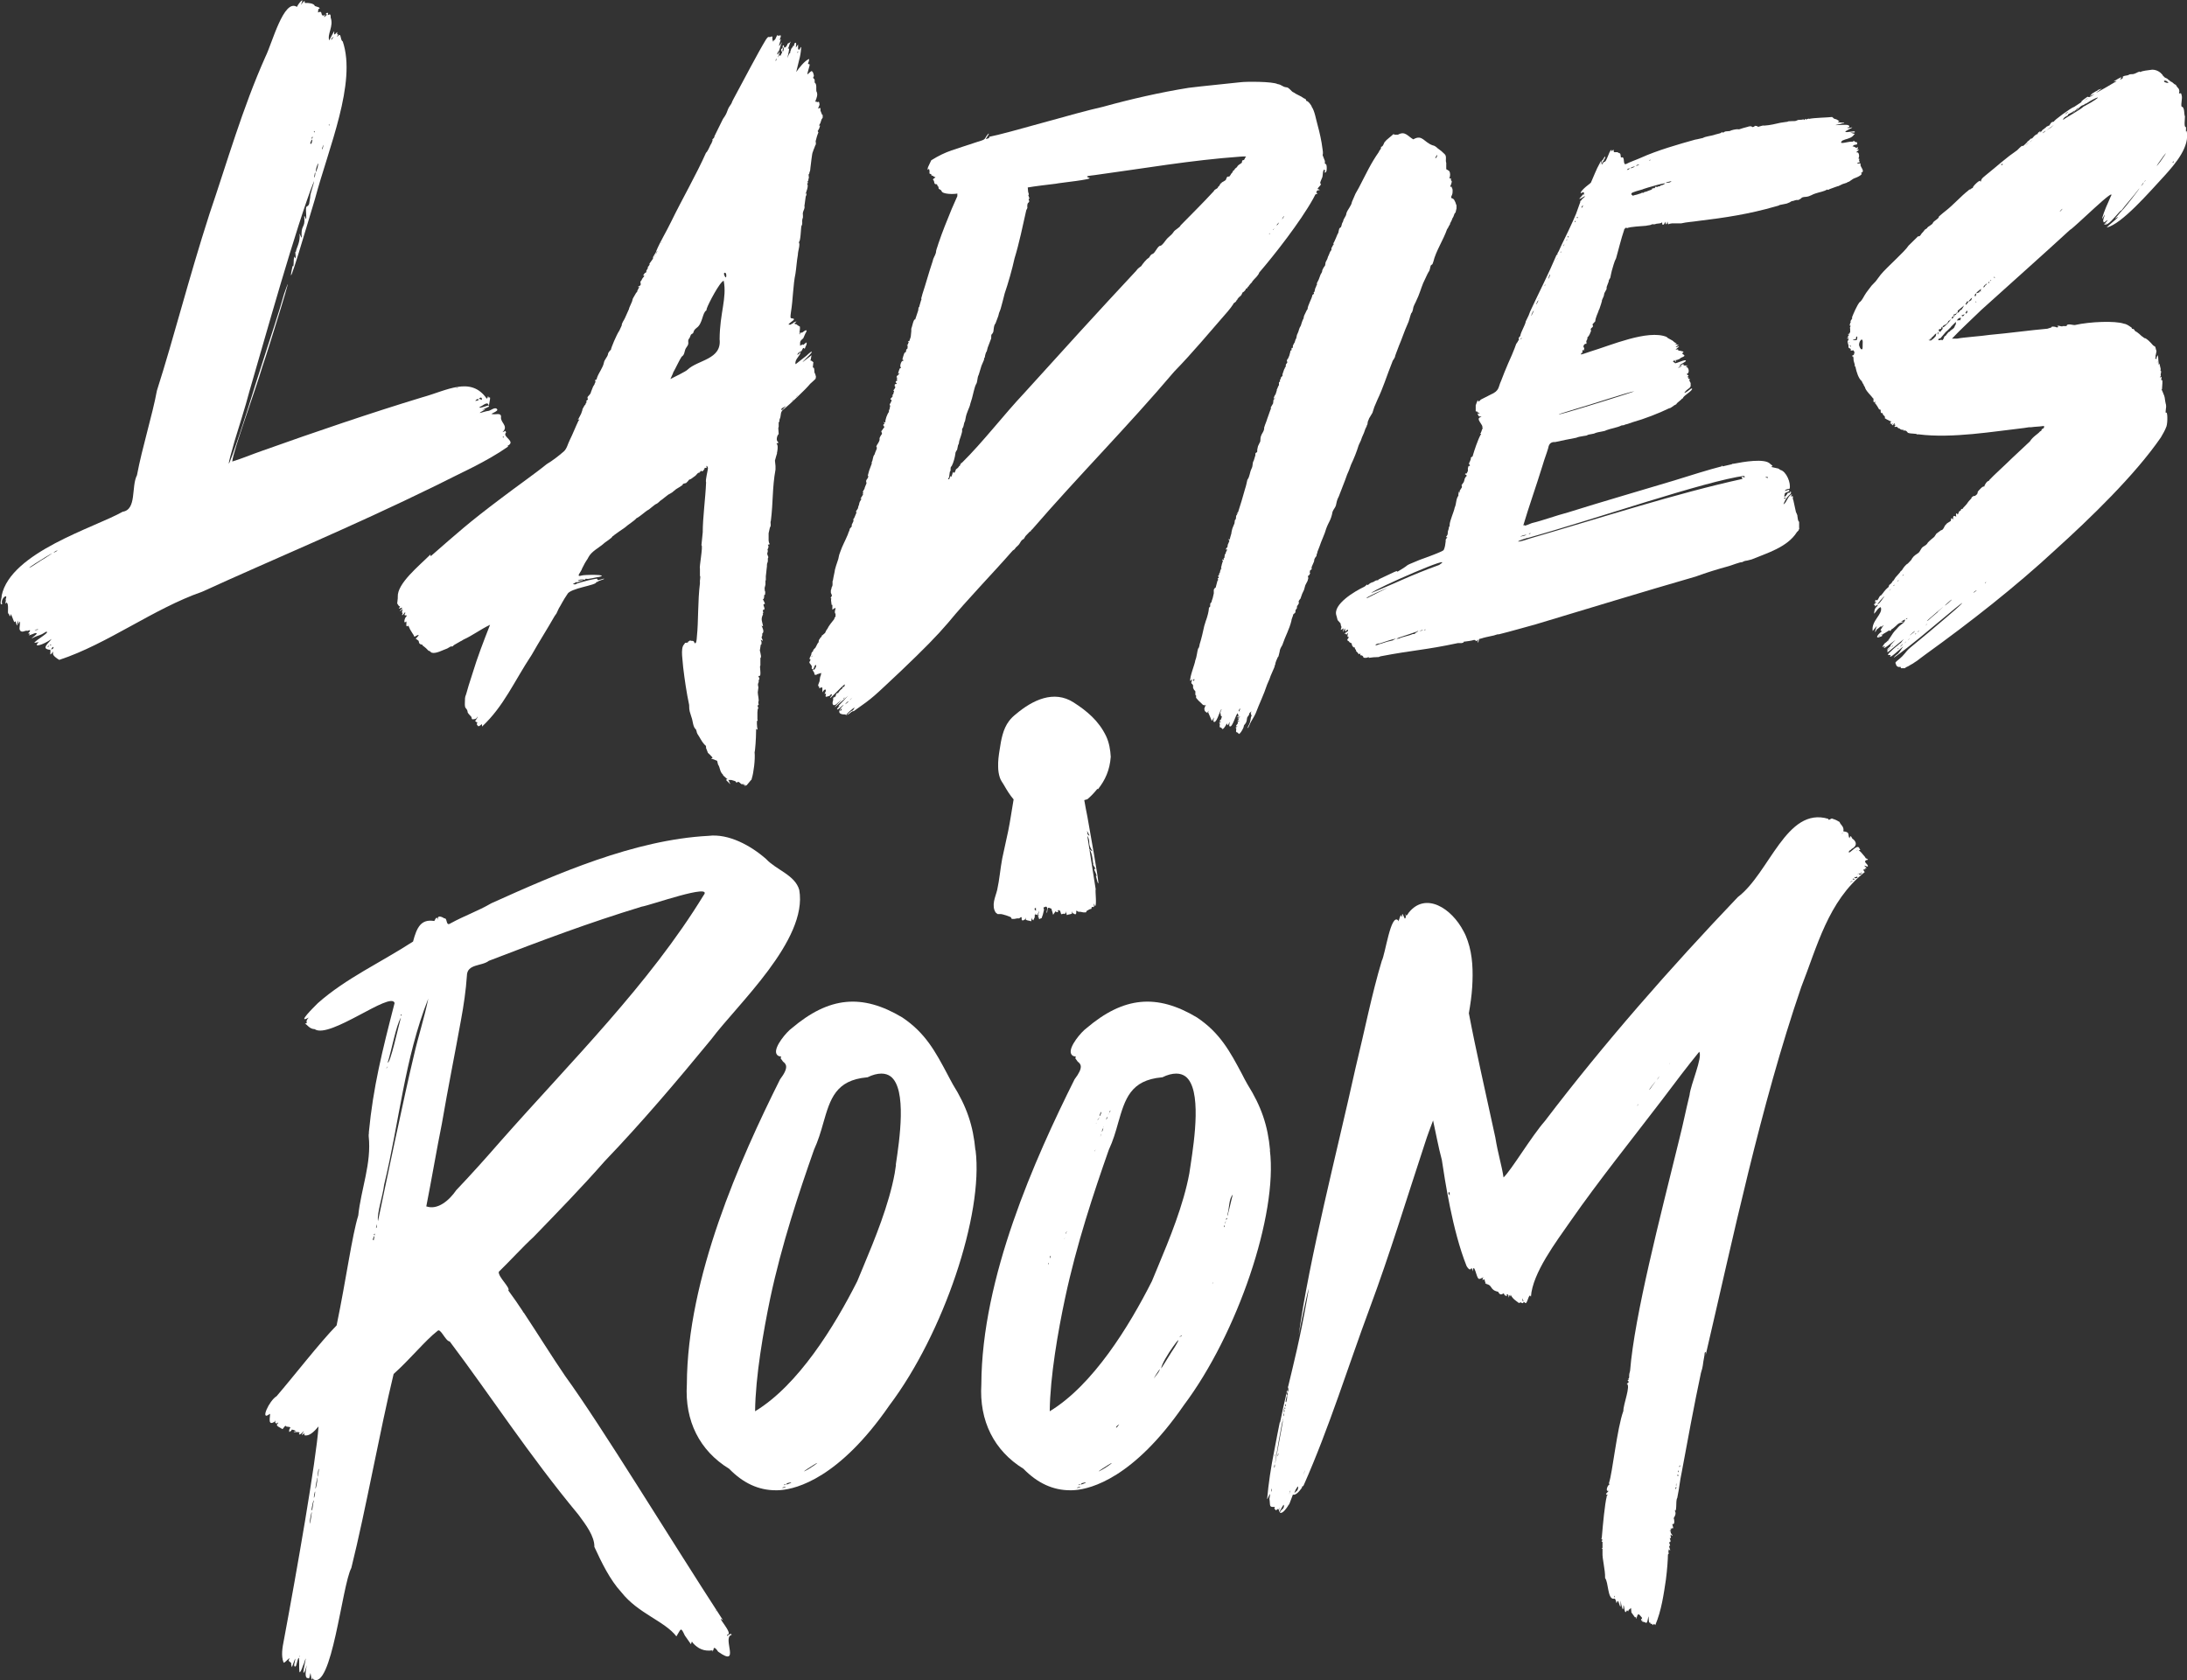 <?xml version="1.0" encoding="UTF-8"?>
<svg fill="none" viewBox="0 0 190 146" xmlns="http://www.w3.org/2000/svg">
<rect x="0" y="0" width="190" height="146" fill="#333333" stroke="none"/>
<g clip-path="url(#a)" fill="#fff">
<path d="m44.095 38.744c0.793-0.39-0.518-0.795-0.13-1.153l-0.049-0.146s-0.405 0.211-0.194 0.049c0.437-0.519-0.275-0.779-0.194-1.266 0.016-0.406-0.518-0.162-0.745-0.243-0.372 0.016 0.615-0.243 0.389-0.438-0.162-0.211-0.567 0.146-0.745 0.162-0.308 0.016-1.215 0.406-0.437-0.032 0.243-0.114 0.194-0.13-0.113-0.049l0.599-0.292v-0.065l-0.065-0.033s-0.956 0.325-0.729 0.13c0.243-0.097 0.502-0.373 0.696-0.292l0.097 0.162c0.032-0.26 0.211-0.893 0-0.665-0.13-0.341-0.049 0.049-0.194 0.065-1.376-1.98-3.465-0.698-5.587-0.114-4.34 1.315-9.344 3.019-13.894 4.642-0.939 0.325-1.765 0.682-2.623 0.941 0.081-0.941 2.024-6.2 2.623-8.262 0.534-1.526 3.077-9.787 1.878-6.298-0.551 1.948-0.907 2.905-2.526 7.986-1.409 4.61-3.158 9.609-1.765 4.772 0.324-1.071 0.955-3.035 1.263-4.236 1.279-4.366 4.113-14.56 5.635-18.341-0.049 0.438-0.34 1.022-0.34 1.444-0.113 0.503 0 0.617-0.34 0.812-0.081 0.211 0.097 1.412-0.081 0.941-0.049-0.227-0.13-0.162-0.081 0.065 0.065 0.828-0.34 0.568-0.227 1.672-0.13-0.114-0.243-0.633-0.178-0.13-0.016 0.665-0.275 0.958-0.34 1.38-0.13-0.227 0.097 0.811-0.065 0.471-0.081-0.114-0.081-0.114-0.081 0.049-0.065-0.033 0 0.941-0.13 0.665-0.729 3.327 1.49-4.35 1.943-5.811 1.198-4.48 3.627-10.08 2.413-13.683-0.259-0.13-0.097-0.86-0.453-0.438-0.065 0.054-0.065 0.032 0-0.065 0.162-0.243-0.097 0-0.032-0.211 0.065-0.357-0.324 0.471-0.259-0.114 0.097-0.341-0.453 0.812-0.437 0.73-0.178-0.568 0.405-1.217 0.13-1.98 0.032-0.568-0.308-0.032-0.243-0.276 0.097-0.243-0.21-0.097-0.162-0.049 0.178 0.081-0.081 0.227-0.146 0.276-0.113-0.032 0.356-0.422 0-0.146-0.421 0.13-0.049-0.487-0.551-0.243l0.032-0.292c0.372-0.13-0.291-0.243-0.308-0.276-0.065-0.243-0.632-0.276-0.777-0.26-0.259 0.065 0.13-0.519-0.437 0.162 0.389-0.812-0.194-0.146-0.34 0.179-1.15-0.747-2.154 3.181-2.737 4.334-2.008 4.512-3.304 9.089-4.858 13.651-1.83 5.681-3.093 10.745-4.567 15.355-0.405 2.191-1.263 4.869-1.733 7.353-0.518 1.006 0 2.986-1.247 3.181-2.397 1.363-9.732 3.506-10.51 7.288 0.049 0.097-0.259 0.893 0.049 0.73-0.194-0.503 0.567-0.99 0.291-0.406 0.097 0.033-0.13 0.601 0.065 0.276 0.291 0.097 0.032 1.022 0.211 0.974l0.097 0.227c0.162-0.146 0-0.406 0.211 0.081 0.259 0.633 0.113 0.373 0.291 0.357 0.049 0.162 0.146 0.633 0.162 0.097-0.049-0.536 0.146 0.455 0.13 0.049 0.194-0.438 0.016 0.357 0.049 0.536 0.13 0.406 0.502 0.081 0.632 0.13 0.032 0.065 0.421-0.195 0.227 0.097-0.291 0.292 0.162 0.032 0 0.227-0.243 0.243 0.518-0.195 0.583-0.114 0.211 0.016-0.34 0.373-0.421 0.471 0.907-0.438 0.599-0.162 1.296-0.601 0.389 0.033-0.907 0.714-1.036 0.974l0.389-0.065c-0.567 0.519 0.356 0.26 1.117-0.276-0.243 0.341-0.988 0.876-0.13 0.941 0.097 0.081-0.113 0.649 0.162 0.276 0.194-0.227 0.065-0.065 0.081 0.049-0.016 0.178 0.34 0.438 0.551 0.552 4.194-1.38 8.178-4.447 12.42-5.924 6.024-2.759 12.842-5.567 20.258-9.203 2.186-1.12 4.34-2.029 6.316-3.409m-0.405-0.893v0.081c-0.049 0.162-0.097-0.13 0-0.081zm-2.073-3.311c0.227-0.211 0.243 0.243 0.13 0.13-0.049-0.081-0.291-0.032-0.13-0.13zm-0.259 0.114c0.243-0.13 0.065 0 0.178 0.081-0.049-0.049-0.486 0.162-0.178-0.081zm-1.717-1.055h0.162s-0.389 0.081-0.162 0zm-10.801-30.401c0.162-0.146 0.097-0.081 0.016 0.049-0.178 0.292-0.178 0.065-0.016-0.049zm-0.291 7.499c0.032 0.081-0.032 0.308-0.032 0.065l0.032-0.065zm-0.518 1.818c0.032 0.097-0.097 0.601-0.097 0.325l0.097-0.325zm-0.567 1.915c0.227-0.698 0.113 0.081 0 0.276-0.113 0.406-0.097-0.032 0-0.276zm-0.21 0.828 0.049-0.276c0.13-0.308-0.049 0.731-0.049 0.276zm-0.016-3.944 0.049 0.049c0.016 0.178-0.113 0-0.049-0.049zm-0.162 0.503c0.113-0.016-0.049 0.308-0.049 0.114l0.049-0.114zm0 0.341s-0.065 0.438-0.178 0.227c0.049-0.114 0.162-0.487 0.178-0.227zm-22.946 43.987c-0.178 0 0.13-0.146 0.081-0.049l-0.081 0.049zm-0.923-1.477s-0.421 0.081-0.178 0c0.178-0.065 0.324-0.065 0.178 0zm0.68-6.249c-0.47 0.26-1.182 0.795-1.393 0.86 0-0.114 3.255-2.061 1.393-0.86zm0.437 7.531 0.081 0.049c0 0.097-0.243-0.097-0.081-0.049zm0.243 0.341-0.162 0.097c0-0.162 0.291-0.373 0.162-0.097zm0.227-8.408c-0.453 0.211 0.065-0.13 0.162-0.114l-0.162 0.114z"/>
<path d="m37.391 48.191c-0.988 0.99-2.899 2.516-2.834 3.684v0.114l-0.049 0.454 0.162 0.243c0.259-0.065-0.227 0.341 0.13 0.162 0.162-0.097 0.178 0 0.032 0.13-0.178 0.146-0.065 0.162 0.032 0.049 0.113-0.13 0.162-0.081 0.065 0.081v0.146c0.162-0.033-0.113 0.243 0.049 0.195l0.146-0.162 0.049-0.081 0.049 0.065c-0.275 0.341 0.243 0.114 0.097 0.276-0.194 0.146-0.291 0.763-0.032 0.454 0.081 0.114-0.113 0.584 0.194 0.373l0.146 0.325 0.259 0.422c0.113 0.081 0 0.325 0.308 0.114 0.372-0.195 0.049 0.162-0.081 0.26l0.259 0.195c0.032 0.114 0 0.276 0.259 0.325 0.162 0.016 0.032 0.146 0.146 0.114l0.049 0.049 0.178 0.146 0.259 0.26 0.049-0.049 0.032 0.065 0.146 0.114c0.372 0.13 0.972-0.227 1.36-0.357l0.308-0.179c0.162 0 0.227 0 0.227-0.081l0.097-0.065 0.567-0.325h0.016l0.21-0.13c0.761-0.341 1.457-0.876 2.3-1.282-0.567 1.445-1.085 2.776-1.538 4.269-0.291 0.893-0.405 1.266-0.518 1.688-0.065 0.276-0.13 0.162-0.13 0.747-0.032 0.682 0.113 0.438 0.227 0.795 0 0.13 0.016 0.162 0.259 0.422 0.162 0.114 0.049 0.308 0.21 0.292 0.13-0.016 0.275 0 0.356-0.162 0.194-0.276-0.113 0.341-0.178 0.292l0.146 0.13c0.194-0.049-0.113 0.13 0.097 0.292 0.081 0.178 0.34-0.179 0.372-0.114v0.195c1.895-1.769 2.769-3.896 4.324-6.249 0.648-1.152 1.36-2.256 1.976-3.344l0.113-0.162 0.049-0.065 0.211-0.454c0.178-0.276 0.389-0.73 0.729-1.217 0.227-0.552 2.591-0.779 2.526-1.071h0.032l0.113-0.033c0-0.081 0.696-0.227 0.502-0.26-0.162 0.033-0.599 0.211-0.551 0.065 0-0.097-0.032-0.081-0.793 0.081-0.502 0.146-0.858 0.195-1.15 0.357l-0.194-0.033 0.308-0.178 0.113 0.049v-0.049l0.47-0.146c-0.032-0.081-0.583 0.114-0.421 0 0.243-0.13 0.421-0.065 0.567-0.049l0.097-0.097c0.162 0.097 0.923-0.146 1.134-0.146 1.02-0.243-1.393-0.195-1.474-0.13-0.615 0.178-0.065-0.292 0.016-0.617 0.389-0.795 0.437-0.714 0.55-0.974 0.259-0.503 0.923-0.828 1.312-1.169 0.065-0.097 0.761-0.503 0.777-0.649l0.081-0.033 0.032-0.049 0.453-0.325 0.518-0.357c0.275-0.26 0.793-0.552 1.004-0.811 0.178-0.049 0.81-0.601 0.923-0.665 0.259-0.114 0.583-0.503 0.858-0.601l0.162-0.13 0.097-0.097c0.178-0.114 0.518-0.406 0.696-0.536l0.34-0.195 0.356-0.292 0.291-0.178 0.194-0.13 0.081-0.049c-0.032-0.146 0.259-0.146 0.308-0.178l0.162-0.162c0.065-0.081 0.049-0.13 0.243-0.179l0.405-0.292 0.21-0.227 0.065-0.032h0.081v-0.065l0.065-0.065-0.065 0.114 0.13-0.146h0.065c0 0.178 0.291-0.195 0.243-0.243 0-0.081 0.243 0.081 0.162-0.097-0.016-0.227 0.113 0 0.13 0.081 0 0.227-0.243 1.055-0.162 1.266-0.049 1.315-0.291 3.051-0.291 4.334l-0.113 1.12c0.162 0.016-0.21 1.964-0.13 2.013v0.649c0.081 0.097-0.032 0.341 0 0.649-0.194 1.542-0.13 3.376-0.259 4.561-0.032 0.519-0.065 0.649-0.194 0.649-0.065-0.097-0.032-0.227-0.291-0.211l-0.113-0.033-0.178 0.114c0.032 0.146-0.275 0.032-0.275 0.13l-0.081 0.114c-0.324 0.325-0.081 1.526-0.065 1.98 0.13 1.087 0.291 2.191 0.518 3.263 0 0.568 0.065 0.584 0.194 1.039 0.146 0.357 0.113 0.86 0.405 1.104l0.065 0.211v0.033l0.065 0.146c0.227 0.325 0.324 0.601 0.599 0.909 0.227 0.146 0.097 0.26 0.162 0.357l0.146 0.373 0.162 0.146 0.243 0.26-0.097 0.081-0.032 0.032h0.097l0.421 0.162 0.081 0.325c0.194 0.276 0.13 0.601 0.421 0.876l0.032 0.081 0.324 0.292c0.162-0.016-0.13 0.081-0.081 0.097l0.324 0.325c0.146 0.081-0.113-0.162-0.049-0.211l-0.081-0.114h0.275l0.324 0.097 0.13 0.146c0.21-0.276 0.372 0.26 0.534 0.097h0.049c-0.081 0.195 0.21-0.032 0.13 0.13-0.081 0.195 0.162-0.13 0.13 0.016l0.34-0.406 0.049-0.065s0.049 0.033 0.081-0.146c0.162-0.503 0.308-1.672 0.243-2.289 0.049-0.081 0.13-1.217 0.13-1.834 0-0.211 0-0.227 0.081-0.13h0.049c-0.065-0.227-0.081-0.844-0.032-0.763h0.049l-0.032-0.114v-0.617l0.032-0.341c0.065 0.097 0.065 0 0-0.178-0.097-0.179 0.162 0 0.049-0.276v-0.13c0.097-0.081-0.065-0.649-0.049-0.828l0.049-0.373v-0.081c-0.097-0.357 0.049-0.308 0.032-0.519v-0.097c0.194-0.081-0.162-0.39 0.049-0.341 0.227 0.032-0.016-0.909 0.097-0.893v-0.665l0.049-0.065v-0.13l-0.065-0.341-0.032-0.114 0.081-0.519h0.049c0.049-0.276 1e-4 -0.243-0.049-0.39 0-0.097 0.259 0.211 0.146-0.049-0.162-0.292 0-0.211-0.016-0.422v-0.097c0.21-0.146 0.016-0.503-0.049-0.665-0.081-0.146 0.178 0.195 0.097-0.081-0.049-0.26-0.162-0.454-0.049-0.763l0.065-0.162v-0.049c-0.113-0.146 0.081 0.065 0-0.195-0.065-0.292 0.113 0 0.13-0.276l-0.097-0.308 0.049-0.065c0.275 0.081-0.275-0.584-0.032-0.422l0.049-0.178v-0.162l0.081-0.065c0-0.162 0.049-0.211-0.032-0.357v-0.162l-0.016-0.016 0.081-0.325v-0.325l0.032-0.081v-0.325l0.032-0.276 0.032-0.308 0.032-0.276v-0.114c0-0.227 0.097-0.178 0.081-0.455-0.032-0.211 0.097-0.178 0.016-0.292l-0.049-0.146c-0.081-0.146 0.097-0.26 0-0.438l0.081-0.195v-0.146c-0.194-0.227 0.243 0.049 0.049-0.276l-0.032-0.179v-0.633l0.113-0.503c0.146-0.178 0-0.422 0.081-0.568 0.21-1.672 0.113-2.857 0.405-4.464v-0.308l-0.049-0.471 0.113-0.406 0.065-0.211v-0.097c0 0.097 0.13-0.552 0-0.714l-0.049-0.081h0.146v-0.114c-0.21-0.097-0.097-0.568 0.049-0.682l-0.032-0.503v-0.032l0.032-0.097v-0.39l0.065-0.065v-0.146l0.081-0.227c0.065-0.211-0.032-0.503 0.356-0.747 0.405-0.325 1.862-1.688 2.235-2.159l0.34-0.308 0.13-0.13 0.032-0.179-0.065-0.243c-0.146-0.13 0-0.601-0.21-0.552l0.049-0.471-0.21-0.146h-0.065l0.049-0.081 0.065-0.373s-0.194 0.162-0.437 0.341c-1.004 0.779 0.502-0.487 0.47-0.649-0.162 0-0.356 0.292-0.713 0.536-0.729 0.584-0.729 0.584-0.713 0.519-0.065-0.438 0.437-0.682 0.453-1.055-0.453 0.584-0.324 0.049 0.065-0.049l0.097-0.178c0.097-0.227 0.162 0.016 0.194-0.033l0.081-0.211 0.065-0.13c0.032-0.227 0.049-0.26-0.146-0.097-0.162 0.146-0.194 0.146-0.162 0.049l-0.243 0.13c0-0.325-0.049-0.39 0.275-0.649l0.178-0.406c0.275-0.438-0.016-0.292-0.259-0.097l-0.162 0.033c-0.081-0.162 0 0.276-0.097 0.097l0.049-0.438v-0.195l-0.21-0.13-0.097-0.081c-0.178 0-0.211-0.081-0.065-0.162 0.13-0.097 0.049-0.097-0.162 0l-0.113 0.114h-0.049l-0.113 0.081h-0.178c0.032-0.195 0.842-0.503 0.259-0.552-0.113 0-0.113-0.097-0.049-0.552 0.178-1.087 0.178-2.337 0.389-3.327 0.081-0.503 0.113-1.12 0.21-1.639 0-0.357 0.243-0.925 0.065-1.104 0.178 0.065 0.194-1.234 0.243-1.396 0.065-0.097 0.081-0.195 0.065-0.422 0-0.292 0.097-0.195 0.065-0.536-0.065-0.325 0.211-0.519 0.13-0.795l0.032-0.211 0.081-0.601c0.13-0.211 0.049-0.455 0-0.195h-0.032c0.065-0.146 0.308-0.747 0.162-0.893-0.081-0.065 0.113 0 0.049-0.162-0.049-0.146 0.081-0.081 0.049-0.195 0-0.13 0.081-0.13 0.032-0.325-0.016-0.146-0.016-0.195 0.016-0.162l0.032-0.049c0-0.162 0.097-0.195 0.097-0.487 0.049-0.341 0.146-1.347 0.21-1.396l0.065-0.195 0.049-0.114 0.097-0.26c0.13-0.162 0-0.325 0.049-0.422 0.032-0.162 0.146-0.536 0.227-0.714l-0.065-0.114 0.049-0.065 0.065-0.146 0.049-0.065v-0.097c0.194-0.227-0.194 0.081 0.065-0.308l0.113-0.341 0.097-0.146v-0.243h-0.049l-0.13-0.325c-0.065-0.065 0.081-0.373-0.146-0.243-0.21 0.097 0.13-0.26 0.032-0.422 0-0.325-0.308 0.032-0.178-0.146h-0.146l-0.016-0.065c0.113-0.276 0.243-0.584 0.081-0.86-0.032-0.179 0.065-0.617-0.146-0.747v-0.179c0-0.195-0.113-0.114-0.13-0.26l0.065-0.13c-0.016-0.13-0.081-0.438-0.227-0.422-0.356 0.243-0.453 0.584-0.194-0.325 0.194-0.568-0.243-0.032-0.032-0.503l0.049-0.227c-0.356 0.081-0.955 0.86-1.133 1.136 0-0.049 0.21-0.828 0.259-1.071 0.081-0.26 0.146-0.682 0.162-0.958 0.065-0.373-0.097 0.049-0.178 0.097l-0.081-0.065v-0.438l-0.016 0.081c-0.097 0.016-0.227 0.454-0.162 0.032 0.065-0.276-0.097-0.292-0.162-0.097 0 0.146-0.016 0.162-0.081 0.13l-0.065 0.13-0.032 0.032-0.097 0.13v0.065l-0.049 0.097-0.032 0.195c-0.097-0.097-0.356 0.876-0.178 0.162 0.081-0.357 0.162-0.698-0.016-0.536 0.113-0.195 0.13-0.422 0.259-0.649l-0.097 0.097-0.178 0.097-0.049 0.13-0.113 0.162-0.065 0.049c-0.113-0.276-0.097 0.39-0.194 0.325-0.049 0-0.032-0.114 0.049-0.308 0.146-0.276-0.081-0.26-0.065-0.097 0.049 0.032-0.081 0.308-0.065 0.162l-0.065 0.032v0.13l0.097 0.179-0.097 0.146c-0.065 0.341-0.097-0.114-0.243 0.243-0.049 0.065-0.032 0 0.032-0.146 0.081-0.179 0.081-0.26 0.049-0.292l-0.081 0.162c-0.194 0.227-0.032-0.26 0.049-0.227l0.194-0.601c0.113-0.211 0.081-0.227-0.049 0-0.372 0.552 0.194-0.698-0.049-0.39l-0.049 0.049c0.081-0.211 0.162-0.357 0.097-0.438l-0.21 0.049c-0.081-0.276-0.227 0.406-0.324 0.357l-0.081 0.081c0 0.227-0.113-0.162-0.097-0.211 0.049-0.341-0.146-0.065-0.291-0.13-0.081-0.016-0.13 0.032-0.275 0.243-0.648 1.055-1.959 3.571-2.801 5.129-0.178 0.308-0.13 0.357-0.259 0.519-0.405 0.568-0.162 0.536-0.664 1.234-0.227 0.438-0.583 1.201-0.745 1.51v0.049l-0.227 0.471v0.033l-0.113 0.195c-0.081 0.162-0.243 0.568-0.389 0.682-0.842 1.899-2.073 4.025-3.012 5.957-0.437 0.909-0.955 1.737-1.296 2.548l-0.032 0.114-0.275 0.471c0.146 0.081-0.437 0.584-0.275 0.617l-0.194 0.276c0.162-0.065-0.178 0.292-0.097 0.341 0.016 0.114-0.113 0.049-0.194 0.211-0.259 0.308 0.243-0.065-0.13 0.357l-0.049 0.081-0.065 0.13c-0.21 0.146 0.097 0.341-0.162 0.471-0.146 0.065-0.21 0.13-0.081 0.081 0.194-0.114-0.178 0.373-0.113 0.422l-0.097 0.097-0.243 0.422c-0.097 0.13-0.032 0.211-0.21 0.552-0.113 0.227-0.178 0.422-0.162 0.422l-0.356 0.795c-0.049 0.13-0.308 0.471-0.275 0.633l-0.21 0.455c-0.243 0.341-0.745 1.558-0.729 1.656-0.065 0.065-0.259 0.243-0.259 0.406-0.065 0.26-0.308 0.454-0.356 0.73-0.081 0.422-0.437 0.86-0.583 1.266l-0.049 0.162c0 0.081-0.178 0-0.113 0.162 0.049 0.146-0.065 0.146-0.065 0.276l-0.13 0.211-0.178 0.454-0.032 0.114c-0.146 0.26-0.356 0.292-0.243 0.503v0.049l-0.146 0.13 0.032 0.049v0.065c-0.146 0.146 0 0.13-0.178 0.276l-0.178 0.325v0.065l-0.113 0.325-0.227 0.438c-0.227 0.179 0.259-0.065 0 0.162-0.243 0.503-0.502 1.169-0.761 1.688-0.162 0.308-0.243 0.747-0.518 0.99-0.47 0.406-0.972 0.795-1.49 1.104-0.842 0.698-2.818 2.094-3.919 2.938-2.915 2.191-3.789 3.003-6.154 5.064m31.804-13.91 0.146-0.13s-0.421 0.438-0.146 0.13zm-0.308 0.308h0.016c-0.081 0.146-0.178 0.13-0.016 0zm0.405-30.271c0.081-0.032-0.065 0.243-0.049 0.081l0.049-0.081zm-1.393 31.018 0.47-0.26c-0.097 0.049-0.13 0.065-0.291 0.243-0.178 0.195-0.194 0.211-0.227 0.114l0.049-0.114m-0.437-30.401s-0.13 0.438-0.097 0.13l0.097-0.13zm-4.518 18.633c0.146-0.016 0.162 0.39 0.081 0.406-0.065 0-0.259-0.406-0.081-0.406zm-1.02-11.654c0.178-0.179-0.097 0.292-0.081 0.114l0.081-0.114zm-3.482 20.354c0.275-0.487 0.55-1.104 0.745-1.396 0.34-0.227 0.178-0.519 0.453-0.86 0.291-0.373-0.032-0.487 0.243-0.779l0.113-0.276 0.097-0.081c0.21-0.049 0.016-0.227 0.405-0.519 0.534-0.373 0.486-1.331 0.842-1.51l0.032-0.162c0.146-0.438 1.15-2.353 1.474-2.418 0.291 1.526-0.34 2.776-0.356 5.08 0.194 1.769-1.879 1.786-2.785 2.646-0.097 0.13-1.166 0.649-1.49 0.812l0.227-0.503v-0.032zm-1.02-11.313 0.065-0.065s-0.13 0.211-0.065 0.065zm-0.47 0.974 0.097-0.227h0.032s-0.21 0.438-0.13 0.227zm-0.113 0.211 0.065-0.065s-0.13 0.211-0.065 0.065z"/>
<path d="m71.414 55.17c0 0.162-0.113 0.227-0.162 0.276l-0.065 0.13c-0.097 0 0 0.243-0.146 0.325l-0.21 0.406h-0.016l-0.162 0.178v0.049c0 0.097-0.162 0.114-0.162 0.292 0 0.162-0.291 0.455-0.081 0.487v0.049l-0.081 0.146c-0.081 0.146 0.259 0.292 0.194 0.487-0.032 0.276 0.13 0.049 0.081 0.227l0.065 0.13c0 0.114 0.081 0 0.081 0.162-0.049 0.162 0.21 0.162 0.227 0.081l0.113-0.033 0.259-0.081-0.049 0.243c-0.097 0.146-0.049 0.422-0.146 0.601-0.097 0.211-0.097 0.357-0.016 0.308l0.032 0.065c-0.032 0.13 0.016 0.13 0.194 0.033l0.081 0.032v0.406c0.227-0.406 0.421-0.276 0.211 0.081-0.097 0.146 0.178-0.097 0.081 0.162-0.097 0.26 0.227 0.065 0.324 0.065l0.097-0.097c0.065-0.13 0.194 0 0.032 0.13-0.47 0.714 1.409-1.428 1.198-0.958l-0.032 0.081v0.049l-0.13 0.016-0.049 0.13-0.162 0.13-0.162 0.195c0 0.146-0.194 0-0.227 0.227-0.016 0.195-0.259 0.341-0.13 0.114l-0.113 0.162v0.179c-0.162 0.455 0.065 0.617 0.421 0.227 0.81-0.698-0.324 0.325-0.259 0.39l1.134-0.99-0.858 0.909s0.21-0.13 0.032 0.065c-0.243 0.26-0.13 0.308 0.146 0.049 0.291-0.276 0.405-0.308 0.13-0.049-0.389 0.438-0.227 0.665 0.291 0.649 0.291 0.178 0.486-0.308 0.761-0.292 1.781-1.25 1.635-1.185 4.081-3.474 2.024-1.931 3.125-3.051 4.097-4.188 1.668-2.029 3.935-4.35 5.619-6.282 0.34-0.211 0.097-0.146 0.421-0.406 0.291-0.26 0.227-0.455 0.551-0.617l0.146-0.243 0.356-0.373 0.049-0.032c0.13-0.016-1e-4 -0.081 0.162-0.162 4.081-4.723 8.242-8.879 12.356-13.732 1.571-1.607 3.077-3.425 4.664-5.243 0.129-0.146 0.388-0.487 0.34-0.455l0.065-0.065 0.064-0.114v-0.032l0.178-0.13 0.049-0.049 0.13-0.227c0.162-0.146-0.179 0.227 0 0.065l0.064-0.13 0.243-0.292-0.194 0.276 0.21-0.227 0.081-0.162 0.049-0.097 0.097-0.049 0.146-0.162c0.048-0.195 0.146-0.097 0.194-0.195l-0.032-0.032 0.129-0.097v-0.033l0.146-0.178 0.081-0.081 0.032-0.033 0.065-0.114 0.114-0.13 0.259-0.276 0.145-0.195 0.065-0.146c1.312-1.526 3.563-4.399 4.68-6.411l0.195-0.373 0.194-0.081c-0.049-0.081-0.178 0-0.081-0.179 0.048-0.162 0.194-0.065 0.259-0.13-0.049-0.097-0.308 0-0.081-0.243l0.13-0.146c0.21 0-0.179-0.097 0.064-0.097v-0.049c-0.097-0.049-0.113-0.032 0.081-0.487 0.114-0.146 0.033-0.779 0.243-0.747v0.081l0.065 0.065-0.081 0.049v0.049c0.13 0.049 0.194-0.081 0.194-0.373 0-0.276-0.048-0.373-0.145-0.373l-0.017-0.033v-0.211l-0.194-0.503v-0.049s0.065-0.065-0.016-0.519c-0.081-0.665-0.243-1.396-0.421-2.045-0.13-0.438-0.259-1.25-0.502-1.574-0.033-0.162-0.34-0.552-0.486-0.536-0.032-0.065 0.032-0.146-0.21-0.227-0.243-0.195-0.648-0.325-0.875-0.503-0.21-0.049-0.405-0.471-0.68-0.454-0.324-0.049-0.373-0.227-0.729-0.276-0.421-0.227-2.704-0.227-3.206-0.162-1.587 0.179-3.077 0.308-4.518 0.487-2.445 0.39-5.069 0.99-7.465 1.656-2.364 0.519-8.291 2.305-9.846 2.597l-0.032 0.114-0.227 0.081c-0.162 0.049 0.324-0.471 0.178-0.471l-0.162 0.195c-0.194 0.325-0.13 0.325-0.777 0.519-2.04 0.698-2.672 0.763-4.032 1.607l-0.259 0.552-0.032 0.081-0.032 0.211c0.13-0.13 0.162-0.13 0.178 0.179-0.081 0.276 0.243 0.081 0.13 0.243l0.065 0.065c0.178 0 0.081 0.081 0.243 0.114 0.259 0.049-0.308 0.146-0.081 0.308 0.081 0.13 0 0.357 0.259 0.325l0.065 0.081c0 0.146 0.113 0.065 0.097 0.227 0 0.178 0.162 0.097 0.259 0.276 0.065 0.308 1.117 0.292 1.376 0.227v0.227c-0.162 0.373-0.308 0.714-0.486 1.104-0.421 1.023-0.81 1.98-1.166 3.035-0.065 0.26-0.21 0.536-0.21 0.779-0.081 0.292-0.227 0.422-0.291 0.763-0.34 1.006-0.567 1.883-0.891 2.857-0.016 0.146-0.146 0.39-0.065 0.406l-0.065 0.179-0.13 0.454v0.049l-0.065 0.049-0.032 0.26-0.259 0.779c-0.146-0.081-0.275 0.682-0.34 0.812v0.211l-0.049 0.487-0.113 0.341-0.049 0.049c-0.227-0.033 0.097 0.13-0.032 0.114l-0.049 0.13-0.032 0.081c-0.194-0.097 0.178 0.211-0.016 0.13v0.097c0.146 0-0.178 0.195-0.097 0.211l-0.049 0.195c-0.097 0-0.113 0.016-0.227 0.39-0.065 0.211-0.081 0.292-0.032 0.243l0.065 0.049-0.049 0.081c-0.097-0.13-0.34 0.487-0.162 0.552v0.049c-0.081-0.033-0.113-1e-4 -0.211 0.308-0.097 0.325 0 0.13 0.097 0.13l-0.178 0.211c-0.097-0.016-0.162 0.308 0 0.162l-0.113 0.195c0.308-0.049-0.194 0.178-0.032 0.26 0.178 0.195-0.065 0.065-0.113 0.178v0.146l0.065 0.065-0.097 0.179-0.081 0.097 0.032 0.065h0.032l-0.032 0.097-0.065 0.26-0.049-0.065-0.032 0.13c0.113-0.049 0.097 0-0.049 0.162-0.243 0.227 0.065 0.097 0 0.26l-0.097 0.227c-0.162 0.097 0.065 0.243-0.049 0.308v0.114l-0.081 0.211v0.114c-0.146 0.178-0.34 0.698-0.308 0.909h-0.065c-0.259-0.146 0.146 0.195-0.049 0.13l-0.081 0.097 0.113 0.178-0.113 0.146-0.032 0.049-0.081 0.114c-0.146 0.097 0.13 0.211-0.049 0.373-0.308 0.471 0 0.243-0.259 0.698-0.178 0.276-0.21 0.341-0.13 0.373v0.13l-0.13 0.308-0.065 0.195c-0.178 0.195-0.13 0.536-0.243 0.649v0.146l-0.211 0.568-0.049 0.162-0.081 0.308 0.032 0.049s0.049 0.016-0.065 0.211c-0.243 0.276 0 0.325-0.113 0.487l-0.113 0.276-0.032 0.13-0.081 0.13-0.081 0.179c0.21-0.097-0.13 0.243 0 0.146 0.243-0.195-0.275 0.471-0.162 0.422l0.081-0.032-0.162 0.276-0.049 0.146c0 0.162-0.081 0.178-0.097 0.357 0 0.146-0.308 0.39-0.13 0.406l-0.162 0.39-0.081 0.179-0.065 0.049 0.032 0.032v0.13l-0.162 0.341 0.032 0.049-0.032 0.081-0.13 0.162-0.032 0.032c0 0.162-0.081 0.195-0.162 0.487-0.243 0.584-0.47 0.958-0.664 1.526-0.162 0.39-0.097 0.471-0.227 0.795l-0.081 0.243-0.049 0.146-0.097 0.341-0.032 0.195-0.097 0.471-0.049 0.276-0.032 0.065v0.292l-0.016 0.13c-0.097 0.114-0.049 0.211-0.13 0.373v0.211l0.097 0.243-0.146 0.26 0.032-0.033h0.049l-0.016 0.195 0.049 0.39h0.065v0.422c0.567-0.422 0.049 0.146 0.275 0.357v0.243l-0.081 0.081-0.032 0.13c-0.162 0.211-0.502 0.617-0.583 0.828l-0.113 0.162-0.097 0.211-0.259 0.227m-0.874 1.818-0.097 0.065s0.227-0.276 0.097-0.065zm0.081 1.12 0.081-0.114 0.081-0.211c0.291-0.243-0.032 0.552-0.162 0.325zm2.461 3.555c-0.194 0.195-0.065-0.179 0.049-0.114l-0.049 0.114zm38.395-42.883c0.211-0.243-0.129 0.325-0.097 0.179l0.097-0.179zm-0.502 0.617c0.13-0.13 0.195-0.178 0.065 0-0.081 0.146-0.227 0.179-0.065 0zm-0.307 0.422h0.016c-0.081 0.146-0.178 0.13-0.016 0zm-0.341 0.39h0.017c-0.081 0.146-0.178 0.13-0.017 0zm-27.885 21.23 0.065-0.487c0.146-0.146-0.016-0.39 0.162-0.503 0.162-0.308 0.275-0.747 0.324-1.087v-0.065l0.081-0.178 0.065-0.081 0.081-0.39v-0.033s0.081-0.032 0.097-0.308c0-0.081 0.308-0.811 0.259-0.99-0.032-0.13 0.113-0.211 0.13-0.39 0.081-0.455 0.113-0.227 0.162-0.584 0.097-0.617 0.356-0.941 0.421-1.315l0.146-0.471c0.065-0.211 0.211-0.958 0.34-1.201 0.162-0.227 0.097-0.601 0.243-0.844l0.243-0.795 0.21-0.487 0.032-0.178 0.049-0.065c0-0.146 0.113-0.503 0.162-0.503l0.081-0.325 0.259-0.682 0.049-0.13c0-0.471 0.016-0.243 0.146-0.487 0.097-0.114 0.032-0.617 0.227-0.811l0.243-0.649 0.065-0.26 0.097-0.243 0.049-0.146c0.081-0.308 0.259-0.925 0.34-1.298 0.291-0.844 0.664-2.143 0.858-3.051 0.389-1.25 0.745-2.954 1.02-4.188l0.097-0.195s-0.049-0.406 0.097-0.471c0.162-0.13-0.065-0.26 0.049-0.341l0.049-0.049-0.065-0.065c0.032-0.13-0.113-0.114 0-0.26l-0.065-0.227-0.032-0.373c0.648-0.114 1.765-0.243 2.445-0.325 0.21-0.065 3.449-0.39 2.866-0.519-0.453-0.162 0.178-0.178 0.486-0.227 4.308-0.584 8.356-1.298 12.663-1.607 0.47-0.033 0.551-0.016 0.486 0.032-0.113 0.081-0.081 0.26-0.226 0.276-0.146-0.016-0.081 0.227-0.146 0.243l-0.259 0.179-0.114 0.114c0.049 0.081-0.226 0.146-0.243 0.308-0.016 0.049-0.113 0-0.145 0.146-0.081 0.195-0.114 0.097-0.195 0.292l-0.113 0.146c-0.308-0.065-0.194 0.276-0.372 0.341l-0.098 0.065-0.178 0.097c-0.048 0.146-0.113 0.016-0.162 0.195-0.064 0.178-0.129 0.097-0.178 0.243-0.065 0.146-0.275 0.13-0.356 0.325-0.907 0.99-1.976 2.045-2.882 2.97-0.065 0.195-0.519 0.39-0.616 0.584-0.243 0.357-0.421 0.357-0.712 0.763-0.162 0.227-0.34 0.422-0.421 0.422-0.227 0-0.438 0.568-0.648 0.698-0.243 0.065-0.275 0.292-0.389 0.373-0.178 0.081-0.534 0.536-0.631 0.698-0.113 0.097-0.275 0.162-0.454 0.422-3.304 3.538-6.413 6.963-9.716 10.615-1.846 1.964-3.563 4.236-5.425 6.071h-0.065c0.016 0.146-0.097 0.065-0.081 0.227l-0.097 0.065-0.032 0.065-0.113 0.114-0.113 0.081c-0.259 0.763-0.146-0.211-0.356 0.536-0.065 0.146-0.081 0.162-0.113 0.081-0.049-0.211-0.065 0.471-0.227 0.178l0.049-0.033m-8.502 19.202 0.146-0.13s-0.421 0.454-0.146 0.13zm0.324 0.779-0.113 0.178-0.065 0.049c-0.178 0.033-0.389 0.325-0.502 0.39-0.291 0.13 0.777-0.812 0.68-0.617zm-0.664-0.422c-0.21 0.162-0.162 0.097 0-0.065 0.21-0.195 0.162-0.049 0 0.065zm-0.194-0.471c-0.081 0.13-0.178 0.097-0.016-0.016h0.016"/>
<path d="m115.17 22.756-0.048 0.308s-0.276 0.357-0.26 0.536l-0.048 0.114-0.081 0.13-0.162 0.438-0.162 0.325v0.162l-0.049 0.049c-0.032 0.211-0.08 0.081-0.145 0.454 0 0.162-0.146 0.081-0.065 0.211v0.049l-0.13 0.097c-0.032 0.308-0.437 0.941-0.421 1.25l-0.048 0.033-0.259 0.536-0.049 0.243-0.065 0.114c-0.081 0.227-0.097 0.243-0.162 0.487-0.178 0.26-0.178 0.487-0.259 0.633l-0.081 0.178c-0.064 0.325-0.064 0.341-0.113 0.373l-0.097 0.308-0.033 0.033-0.113 0.227v0.097c0.016 0.211-0.129-0.032-0.113 0.211 0.016 0.227-0.13 0-0.097 0.179l-0.098 0.373-0.113 0.26c-0.21 0.195 0 0.276-0.081 0.373l-0.081 0.097-0.032 0.081v0.097c0 0.146-0.097 0.065-0.081 0.195l-0.049 0.065-0.113 0.325-0.049 0.146c0.065 0.195-0.145 0.162-0.145 0.341 0 0.162-0.114 0.033-0.065 0.178v0.097c-0.195 0.065 0 0.276-0.146 0.39l-0.097 0.243-0.033 0.049v0.081l-0.113 0.357c-0.081 0.049-0.259 0.536-0.097 0.325 0.178-0.195-0.032 0.13-0.081 0.146l-0.032 0.308-0.227 0.39h0.065l-0.081 0.195-0.178 0.503-0.081 0.227-0.081 0.243-0.081 0.211-0.049 0.13c0 0.097-0.081 0.114-0.065 0.308-0.048 0.292-0.194 0.373-0.275 0.633-0.065 0.178-0.032 0.292-0.065 0.487l-0.048 0.081-0.146 0.308-0.065 0.308v0.13c0 0.146-0.097 0.065-0.162 0.211v0.146l-0.146 0.471c-0.129 0.162-0.048 0.422-0.178 0.665-0.194 0.406-0.145 0.682-0.372 0.99-0.033 0.162-0.146 0.665-0.178 0.714-0.162 0.519-0.292 1.071-0.47 1.591l-0.162 0.519h-0.032l-0.033 0.081c0.081 0.195-0.162-0.049-0.032 0.114v0.049c-0.146 0 0 0.341-0.178 0.438l-0.033 0.276-0.161 0.39-0.033 0.097-0.065 0.276c0 0.211-0.162 0.471-0.129 0.649l-0.049-0.033h-0.081c0 0.13 0.13 0.049 0.049 0.211l-0.081 0.195-0.032 0.065-0.033 0.227-0.048 0.049v-0.032s-0.179 0.26-0.033 0.178c0.178-0.081-0.097 0.243-0.065 0.325 0 0.162-0.129 0-0.081 0.13l-0.032 0.243c0.032 0.13-0.081-0.049-0.065 0.13 0.049 0.227-0.129-0.065-0.129 0.081l0.064 0.081-0.097 0.308-0.032 0.162-0.032 0.049 0.032 0.179h-0.065v0.097l-0.032 0.032-0.033 0.162v0.033l-0.064 0.065v0.065l-0.049 0.146c-0.194-0.081 0.13 0.179-0.032 0.195-0.146 0.049 0.081 0.13-0.065 0.227l-0.033 0.114-0.129 0.487-0.097 0.065-0.065 0.114v0.325l-0.097 0.422-0.081 0.227c0 0.178-0.113 0.146-0.13 0.26 0 0.178 0 0.308-0.064 0.276l-0.049 0.081c-0.016 0.341-0.146 0.763-0.227 1.006l-0.032 0.081-0.146 0.471c-0.097 0.471-0.259 1.152-0.405 1.607-0.016 0.195-0.097 0.373-0.129 0.357-0.081 0.227-0.114 0.73-0.243 1.022-0.033 0.325-0.518 1.477-0.437 1.802l0.097-0.081 0.065-0.081c0.032 0.114-0.179 0.341 0 0.422l0.08 0.114v0.227l0.098 0.195c0.097 0.049 0.113 0.097 0.097 0.26 0 0.162 0 0.195 0.065 0.195v0.211l0.21 0.243 0.227 0.211 0.162 0.162 0.129 0.033c0.162-0.016 0.162-0.016 0.065 0.065l-0.081 0.243 0.049 0.195s0.307 0.276 0.226 0.114l0.098-0.146-0.033 0.146 0.292 0.682c0.048 0.227 0.275-0.568 0.178-0.081-0.033 0.178-0.016 0.227 0.048 0.227 0.211 0.065 0.454-0.828 0.6-1.071h0.064l-0.064 0.065-0.081 0.243 0.048 0.049v0.146l0.114 0.13-0.033 0.049-0.048 0.162s-0.243 0.227-0.049 0.211c0.194 0-0.211 0.081-0.097 0.13 0.129 0.049-0.097 0.39 0.129 0.373l0.098 0.081c0.048 0.195 0.307-0.195 0.421-0.438l0.048 0.114c0.049 0.227 0.275-0.568 0.178-0.081-0.032 0.178-0.016 0.227 0.049 0.227 0.227 0.065 0.502-1.055 0.664-1.136l0.065 0.162c-0.179 0.114 0.259 0-0.033 0.114-0.178 0.065-0.162 0.081 0.065 0.033h0.146l-0.114 0.049-0.162 0.049 0.081 0.033h0.081l-0.081 0.146c-0.194 0.097 0.065 0.065 0.146 0.081-0.065 0-0.356 0.146-0.162 0.097l-0.048 0.162s-0.243 0.227-0.049 0.211c0.194 0-0.211 0.081-0.097 0.13 0.129 0.049-0.097 0.39 0.129 0.39l0.098 0.081c0.064 0.26 0.518-0.552 0.469-0.649 0.065-0.178 0.227-0.162 0.275-0.617 0.017-0.243 0.195-0.227 0.195-0.455l0.065-0.081 0.161-0.13-0.032 0.033-0.065 0.146 0.065 0.146c-0.162-0.016 0.146 0.114 0 0.097-0.097 0.162-0.032 0.471-0.259 0.844-0.081 0.178-0.097 0.195-0.032 0.195l0.243-0.519c0.161-0.292 0.275-0.438 0.421-0.763 0.323-0.86 0.696-1.591 0.987-2.483 0.081-0.195 0.114-0.276 0.211-0.487l0.097-0.276 0.324-0.747 0.049-0.195 0.032-0.049c-0.016-0.146 0.178-0.536 0.21-0.617l0.065-0.081 0.097-0.39c0.049-0.406 0.227-0.487 0.276-0.698 0.226-0.665 0.566-1.266 0.745-1.98 0-0.162 0.161-0.455 0.161-0.568 0.033-0.081 0.227-0.114 0.195-0.292 0-0.211 0.146-0.146 0.129-0.341-0.016-0.179 0.211-0.243 0.162-0.438-0.064-0.146 0.162-0.276 0.162-0.357l0.13-0.373 0.162-0.341 0.113-0.406 0.194-0.373 0.049-0.179c0.065-0.13-0.113-0.243 0.081-0.308l0.081-0.146c0.146-0.081-0.146 0 0-0.13 0.113-0.146-0.113 0.065 0-0.13l0.162-0.146c-0.13-0.13 0.243-0.584 0.21-0.812l0.065-0.146 0.13-0.178c0-0.227 0.081-0.179 0.081-0.357l0.032-0.081 0.146-0.373c0.146-0.471 0.453-1.071 0.583-1.558 0.21-0.584 0.421-0.73 0.55-1.461 0.065-0.195 0.243-0.373 0.292-0.552 0.048-0.227 0.097-0.519 0.243-0.763 0.194-0.536 0.534-1.331 0.728-1.915l0.162-0.373 0.179-0.487c0.259-0.552 0.485-1.104 0.663-1.688l0.065-0.146 0.13-0.276 0.097-0.276 0.129-0.292 0.049-0.114 0.113-0.325 0.114-0.227c0-0.13 0.081-0.081 0.081-0.276 0-0.162 0.113-0.308 0.129-0.406l0.292-0.487 0.162-0.503 0.291-0.682c0.178-0.357 0.486-1.12 0.599-1.445 0.195-0.552 0.486-1.315 0.713-1.899l0.129-0.195c0.017-0.097 0.065-0.049 0.081-0.227l0.081-0.227 0.259-0.682c0.211-0.471 0.486-1.315 0.729-1.834 0.146-0.276 0.211-0.682 0.324-0.958 0.065-0.033 0.13-0.211 0.162-0.39 0.032-0.276 0.211-0.503 0.308-0.763 0.21-0.406 0.405-1.071 0.566-1.461l0.373-0.795 0.097-0.178c0.13-0.146 0.13-0.406 0.194-0.568l0.146-0.114 0.081-0.227c0.211-0.893 0.875-1.899 1.182-2.792l0.114-0.179c0.064-0.211 0.145-0.162 0.162-0.357l0.113-0.211 0.097-0.243c0.13-0.146 0.13-0.438 0.259-0.471l0.033-0.162 0.048-0.195v-0.276c-0.097-0.178-0.032-0.162-0.162-0.39-0.129-0.357-0.453-0.065-0.227-0.519 0.081-0.179 0.065-0.633-0.016-0.568v-0.13h-0.129v-0.065c0.097-0.195 0.162-0.455 0.097-0.455-0.097 0 0.016-0.341-0.13-0.195l-0.048-0.033c0.097-0.243 0.065-0.455 0-0.601l-0.081-0.065-0.049-0.032-0.146-0.081v-0.552c-0.097-0.243 0.081-0.584-0.161-0.779l-0.26-0.243-0.194-0.146c-0.194-0.114-0.259-0.292-0.567-0.357-0.745-0.26-0.89-0.941-1.619-0.552l-0.065 0.033c-0.502-0.292-0.712-0.747-1.328-0.406h-0.324l-0.048-0.065-0.632 0.536-0.097 0.114c-0.129 0.065-0.162 0.471-0.372 0.471v0.081c0 0.146-0.162 0.227-0.195 0.373-0.712 1.023-1.036 1.769-1.732 3.1l-0.292 0.519-0.308 0.714c-0.048 0.357-0.404 0.682-0.485 1.006-0.017 0.26-0.243 0.422-0.276 0.665l-0.032 0.081c-0.13 0.162-0.081 0.438-0.227 0.487-0.162 0.081-0.097 0.438-0.226 0.552l-0.162 0.39-0.162 0.357-0.033 0.032c-0.129 0 0.13 0.081-0.016 0.146l-0.162 0.308v0.146l-0.032 0.049-0.081 0.114-0.146 0.357-0.032 0.049-0.065 0.211-0.049 0.097-0.113 0.227m-11.449 36.358c-0.129 0.016 0.065-0.308 0.065-0.097l-0.065 0.097zm4.016 2.662-0.113-0.065 0.097-0.211 0.048 0.081-0.08 0.065 0.032 0.097v0.032m17.052-48.239c0.097-0.179 0.146-0.179 0.081 0-0.033 0.13-0.243 0.243-0.081 0z"/>
<path d="m126.75 43.029c-0.276 0.243-0.211 0.779-0.373 1.087-0.048 0.325-0.437 1.152-0.437 1.51v0.097l-0.065 0.081c0.016 0.178-0.097 0.292-0.097 0.471 0.032 0.308-0.275 0.406-0.097 0.406s-0.146 0.114-0.081 0.341c-0.032 0.276-0.065 0.552-0.178 0.779-0.146 0.162-1.701 0.714-2.105 0.86-1.668 0.698-0.47 0.178-1.911 1.022-0.065-0.065 0-0.081-0.259 0.016-1.004 0.487-1.701 0.763-1.312 0.698l-0.194 0.033c-0.162-0.016-0.292 0.178-0.454 0.178l-0.162 0.081-0.162 0.13c-0.194 0.114 0.049-0.114-0.129 0l-0.146 0.13-0.081 0.049c-0.761 0.357-2.769 1.526-2.397 2.516l0.098 0.373 0.259 0.292v0.033l0.032 0.162c0.146 0.162-0.178 0.487 0.097 0.308l0.13-0.081-0.065 0.341c0.049-0.081 0.259-0.519 0.194-0.227-0.032 0.162 0.097 0.179 0.146 0.033l0.081-0.033c0.162 0.162-0.243 0.227-0.259 0.373h0.081c0.162-0.114-0.113 0.308 0.227-0.114-0.227 0.665 0.226 0.211 0 0.487-0.211 0.26 0.048 0.178 0.097 0.341l0.081 0.049 0.129 0.065c-0.032 0.162 0.178 0.438 0.259 0.325v0.081l0.049 0.097 0.065 0.081v0.081l0.162 0.162 0.048 0.081 0.033 0.032c0.243-0.195 0 0.162 0.259 0.097l0.081 0.065c0.081 0.032-0.033 0.162 0.226 0.146 0.146 0.033 0.357-0.146 0.292 0h0.032l0.405-0.049h0.049l0.34-0.016h0.032l0.162-0.065c2.883-0.552 3.854-0.536 6.737-1.152h0.324l0.161-0.049v-0.065c0.422-0.065 0.616-0.065 0.924-0.162l0.113 0.049c0.097 0.227 0.259-0.308 0.194 0.065v0.13c0.114-0.049 0.049-0.373 0.211-0.341l0.129-0.033s0.081-0.049 0.859-0.211c0.34-0.049 0.437-0.162 0.647-0.146 0.988-0.243 2.154-0.584 3.174-0.86 4.599-1.38 9.295-2.824 13.911-4.155 0.923-0.341 1.927-0.649 2.882-0.909 0.194-0.049 1.004-0.373 1.15-0.341 0.162-0.065 0.113-0.097 0.469-0.146l0.373-0.097c1.231-0.519 3.093-1.039 3.919-2.37l0.145-0.146c0-0.13 0.098-0.049 0.049-0.26v-0.487c-0.113-0.081-0.113-0.276-0.146-0.471 0-0.179-0.064-0.162-0.064-0.243l-0.065-0.13-0.065-0.292-0.162-0.747c-0.097-0.162 0-0.195-0.049-0.341h-0.113c-0.146 0.13 0.032-0.13 0.049-0.178-0.405 0.162-0.47 0.779-0.745 0.876 0.129-0.325 0.21-0.519 0.502-0.795 0.275-0.195 0.113-0.406 0.065-0.26 0.032 0.049 0 0.065-0.179 0.065l-0.113 0.178c-0.129 0.178-0.275 0.26-0.162-0.065-0.065-0.195 0.567-0.179 0.356-0.39l-0.34 0.114c0-0.097 0.162-0.178 0.405-0.195 0.13-0.487-0.275-1.51-0.81-1.639l-0.161-0.114-0.648-0.146c0.146-0.081 0.227-0.033-0.065-0.26-0.453-0.519-2.413-0.162-3.077-0.033-0.178 0.049-0.21-0.016-0.291 0.081h-0.049l-0.696 0.162c0 0.065-0.114-0.178-0.097 0-1.037 0.26-2.85 0.828-4.146 1.234-3.125 0.941-6.283 1.85-9.23 2.776-1.004 0.26-2.17 0.698-3.126 0.925-0.275 0.114-0.696 0.292-0.647 0.195v-0.049l-0.098 0.065c0.47-1.591 1.15-3.506 1.668-5.194 0.227-0.763 0.324-0.941 0.502-1.542 0.049-0.292 0.179-0.552 0.6-0.519 0.615-0.13 1.182-0.26 1.829-0.373 0.308-0.146 1.037-0.178 0.956-0.227 0.178-0.097 0.55-0.081 0.729-0.195 0.194-0.081 0.858-0.146 0.906-0.227 0.373-0.146 1.021-0.243 1.345-0.422 0.226-0.016 0.275-0.033 0.275-0.065l0.194-0.049 0.535-0.179c0.939-0.26 2.25-0.763 3.141-1.201 0.162 0 0.389-0.26 0.518-0.292l0.13-0.081v-0.049l0.405-0.341 0.032-0.049 0.113-0.065c-0.016-0.195 0.907-0.665 0.778-0.844-0.13 0-0.292 0.211-0.454 0.292-0.405 0.26-0.081-0.114 0.114-0.243 0.226-0.146 0.145-0.146 0.226-0.227v-0.292l-0.129-0.243s0.146-0.081-0.016-0.13c-0.211-0.033 0.113-0.114-0.081-0.13-0.227-0.016 0.243-0.114-0.065-0.211l-0.049-0.081c0.292-0.049 0.195-0.649-0.129-0.633l0.243-0.097h-0.34l-0.081-0.065c0.113-0.211-0.098 0.049-0.146 0l-0.097 0.081c-0.292 0 0.534-0.341 0.469-0.422 0.065-0.195-0.874 0.26-0.939 0.211 0.032-0.049-0.308-0.162-0.129-0.179l0.048-0.065c0-0.146 0.113 0.13 0.146 0.162 0-0.503 0.097 0.016 0.162-0.26h0.032c0.065 0.081 0.211-0.146 0.373-0.178 0.502-0.211-0.195-0.243 0.064-0.406l0.049-0.081-0.308-0.081h-0.064l-0.098-0.033v-0.081l-0.226 0.016c0.081-0.081 0.534-0.406 0.145-0.243-0.307 0.097 0.033-0.13 0.146-0.162-0.048 0-0.534-0.065-0.291-0.065 0.275 0-0.081-0.13-0.13-0.195-0.194-0.211-0.502-0.26-0.648-0.438-1.635-0.665-4.874 0.747-6.607 1.266-0.437 0.162-0.826 0.276-0.842 0.26l0.049-0.13c0.162 0.081 0.016-0.341 0.178-0.243 0.146 0.065-0.016-0.13 0.065-0.114v-0.081c-0.162-0.097 0-0.406 0.194-0.357v-0.13l-0.016-0.097 0.097-0.195v-0.13l0.146-0.162v-0.049l0.048-0.049 0.13-0.325c-0.162-0.276 0.291-0.26 0.129-0.503v-0.065l0.227-0.243 0.033-0.211 0.097-0.292 0.145-0.357 0.033-0.114 0.048-0.081 0.146-0.438 0.081-0.276v-0.065l0.162-0.373 0.049-0.243 0.194-0.357v-0.081c-0.016-0.178 0.211-0.519 0.194-0.682l0.13-0.227c0.032-0.227 0.081-0.357 0.129-0.601 0.081-0.276 0.227-0.844 0.373-1.087 0.21-0.73 0.437-1.704 0.696-2.451-0.032-0.097 0.292-0.325 0.211-0.162h0.032c0.324-0.146 1.231-0.162 1.668-0.211 0.146-0.049 0.405-0.033 0.502-0.13h0.243c0.178-0.081 0.437-0.049 0.567-0.114 0.178-0.178 0 0.195 0.162 0.146 0.129 0.049 0.226-0.471 0.21-0.13l0.065 0.097c0.097 0.016 0.081-0.357 0.113-0.195 0.065 0.325 0.097 0.146 0.211 0.146l0.194-0.032h0.794c0.485-0.114 0.987-0.13 1.489-0.211 2.316-0.276 4.421-0.601 6.672-1.25l0.292-0.081 0.081-0.049 0.631-0.13 0.276-0.114c0.161-0.146 0.291-0.081 0.421-0.162l0.145-0.032h0.178l0.065-0.049c0.276-0.097 0.065-0.195 0.599-0.227 0.34-0.032 0.551-0.227 0.81-0.292 0.324-0.114 0.729-0.162 1.004-0.341l0.097 0.033 0.114-0.065 0.534-0.195 0.194-0.065h0.033l0.372-0.179 0.356-0.114 0.098-0.065c0.194-0.016 0.291-0.243 0.696-0.373 0.421-0.162 0.648-0.39 0.437-0.39l0.049-0.049c0.34-0.13-0.097-0.487-0.081-0.698 0.081-0.243-0.276 0-0.276-0.13 0.049-0.081 0.341-0.049 0.179-0.162-0.081 0 0.081-0.308-0.081-0.227v-0.033c0.129-0.13 0.032-0.601-0.13-0.503l-0.049-0.032 0.098-0.097c0.34-0.276-0.243-0.033-0.033-0.162 0.146-0.081 0.081-0.26-0.065-0.097l-0.113-0.081-0.162-0.065c-0.162 0.065 0.065-0.13 0.114-0.13 0.242-0.033 0.259-0.033 0.226-0.179l-0.032-0.065h-0.113c-0.227-0.211-0.114-0.016-0.308-0.033-0.308-0.032-1.263 0.325-0.826-0.097 0.291-0.146 0.632-0.146 0.907-0.39 0.162-0.162 0.227-0.26 0.129-0.195l-0.356-0.114h0.356l0.049-0.033c0-0.081-0.032-0.081-0.275-0.049-0.68 0.097-0.713 0.049-0.211-0.211 0.34-0.162 0.34-0.178 0.033-0.114-0.243 0.081-0.227-0.081-0.033-0.049v-0.146h-0.081c0.114-0.178-1.684 0.065-0.907-0.097 0.146 0 0.405-0.13 0.519-0.097l0.032-0.049-0.567-0.049 0.065-0.049 0.081-0.033-0.211-0.146-0.178-0.065h-0.048l-0.195-0.162c-0.405 0.049-1.554 0.065-1.992 0.162-0.08-0.081-0.291 0.146-0.323 0h-0.049c0 0.227-0.162-0.016-0.178 0.033 0.016 0.032-0.049 0.049-0.227 0.049-0.405 0-0.178 0.13-0.696 0.114-0.259 0-0.405 0.016-0.421 0.065h-0.081l-0.535 0.081c-0.437 0.097-0.874 0.211-1.376 0.243-0.259-0.049-0.615 0.211-0.615 0.049l-0.211-0.032-0.081 0.081-0.146 0.033-0.048-0.033s-0.227-0.162-0.13-0.016-0.129-0.114-0.129 0l-0.486 0.13-0.356 0.114h-0.065c-0.146-0.049-0.664 0.081-0.745 0.146l-0.356 0.033c-0.097 0-0.308 0.211-0.276 0.049l-0.21 0.114-0.437 0.114c-0.276 0.114-0.826 0.146-1.053 0.292l-0.502 0.114-0.178 0.033c-1.457 0.406-3.271 0.925-4.712 1.574-0.276 0.13-1.053 0.406-1.263 0.536-0.13 0.065-0.195 0-0.211-0.243-0.016-0.276-0.065-0.357-0.194-0.325-0.162 0.097 0-0.373-0.227-0.373l-0.146-0.081h-0.275l-0.049-0.065c0.049-0.39-0.259 0.211-0.178-0.13h-0.032c-0.211 0.114-0.405 1.12-0.632 1.039l-0.048 0.049-0.081 0.13c-0.195 0.211 0.065-0.357 0.145-0.308v-0.049c-0.032-0.114 0.114-0.065 0.081-0.211 0.033-0.308-0.194 0.325-0.259 0.243l-0.129 0.406c0-0.146 0.146-0.617-0.097-0.097-0.259 0.438-0.551 1.217-0.745 1.639 0 0.016-0.146 0.13-0.292 0.243-0.486 0.373-0.809 0.812-0.437 0.617 0.162-0.13 0.146 0.179 0.097 0.227v-0.033l-0.032-0.049-0.195 0.227c-0.372 0.373 0.098 0.081 0.227 0 0.389-0.178-0.227 0.227-0.194 0.292 0 0.065-0.13 0-0.097 0.162l-0.373 1.039c-0.259 0.649-1.069 2.321-1.279 2.743l-0.211 0.471-0.129 0.227c0.032 0.227-0.081 0-0.113 0.211-0.648 1.542-1.458 3.116-2.138 4.577l-0.113 0.243-0.13 0.341-0.259 0.536v0.033c-0.049 0.26-0.389 0.844-0.453 1.136 0 0.178-0.195 0.162-0.146 0.357 0.048 0.162-0.081 0.081-0.081 0.211l-0.146 0.211-0.129 0.357c-0.146 0.373-0.341 0.844-0.567 1.331-0.243 0.568-0.421 1.006-0.616 1.526-0.259 0.536-0.113 0.844-0.906 1.185-0.421 0.211-0.6 0.308-0.859 0.438 0.017 0.016-0.307 0.292-0.21 0.13-0.033-0.26-0.211 0.325-0.227 0.357v0.455c-0.032 0.178 0.162 0 0.13 0.13l0.048 0.033 0.162 0.065c-0.081 0.114-0.275-0.081-0.129 0.162 0.032 0.276 0.502 0 0.194 0.195-0.454 0.13 0.308 0.714 0.162 0.893-0.114 0.13 0.178-0.114 0.032 0.065l-0.065 0.162-0.081 0.227c-0.161 0.146 0.098 0.049 0 0.13-0.259 0.438-0.599 1.477-0.712 1.883 0 0.114-0.211 0.065-0.162 0.26l-0.065 0.178-0.097 0.211v0.033l0.081 0.146-0.032 0.081-0.065-0.065-0.049 0.097v0.049l-0.032 0.049v0.276l-0.113 0.227c-0.033-0.065-0.227 0.049-0.081 0.081 0.178 0.114 0.048 0.146 0 0.211l-0.098 0.178v0.049l-0.064 0.211-0.195 0.276 0.033 0.097v0.081l-0.195 0.308v0.114c-0.081 0.162 0-0.162-0.081 0l-0.032 0.211v0.081l0.032 0.097m-7.951 8.813c-0.469 0.081 1.895-0.958 1.717-0.86l-1.717 0.86zm2.219 3.684-0.486 0.114-0.55 0.178-0.179 0.049c-0.469 0.227-0.307-0.081 0.098-0.081 0.372-0.114 1.036-0.373 1.392-0.406l-0.275 0.13m2.073-0.682c-0.162 0.049-0.146 0.162-0.227 0.146h-0.113c-0.324 0.162-0.891 0.227-1.183 0.39-0.858 0.146 1.118-0.438 1.328-0.536l0.195-0.065c0.178-0.114 0.21-0.049 0 0.049m0.534-0.162-0.308 0.081 0.211-0.097h0.097v0.016zm0.259-0.049s-0.275 0.081-0.097-0.016h0.097m1.166-5.616c-2.753 1.006-3.222 1.347-5.894 2.435 0.243-0.341 7.643-3.571 5.894-2.435zm30.056-5.859c0.161 0.033-0.146 0.179-0.098 0.049l0.098-0.049zm-1.49-1.769c0.048 0.146-0.276 0-0.195-0.032l0.195 0.032zm-7.676-9.609c0.178-0.13 0.275-0.081 0.049 0.033-0.227 0.114-0.243 0.097-0.049-0.033zm-1.166-16.004 0.178-0.049 0.194-0.049h0.098l-0.162 0.097-0.34 0.049 0.048-0.049m-1.425-1.964h0.049c-0.049 0.097-0.211 0.065-0.049 0zm-0.615 2.548c0.162-0.065 2.607-0.795 1.732-0.373l-0.178 0.049-0.032 0.033-0.097 0.049h-0.081l-0.081 0.033c-0.033 0.13-0.162-0.162-0.211 0.097l-0.048 0.049v-0.081l-0.065 0.065-0.162 0.033v0.032c0.032 0.146-0.097 0-0.097 0.081l-0.227 0.081c-0.146 0.097-0.356 0.065-0.421 0.179h-0.048l-0.049-0.033-0.097 0.065-0.211 0.065c-0.194 0.081-0.291 0.065-0.502 0.146l-0.129-0.114c0-0.146 0-0.162 1.036-0.454m-0.469-2.126c0.145-0.049 0.145-0.049 0.064 0.016-0.113 0.114-0.388 0.081-0.064-0.016zm-0.421 0.178 0.178-0.033c-0.195 0.162-0.697 0.243-0.178 0.033zm-0.405 0.162c0.178-0.081 0.129 0.016 0 0.081-0.178 0.081-0.13-0.016 0-0.081zm-4 3.23 0.065-0.049c-0.049 0.26-0.243 0.308-0.065 0.049zm-0.437 0.958 0.048 0.049c-0.032 0.146-0.146 0-0.048-0.049zm-0.162 0.341c0.081 0.049-0.065 0.211-0.049 0.049l0.049-0.049zm-0.648 1.331 0.049 0.049c0 0.162-0.13 0-0.049-0.049zm-0.049 0.26s-0.113 0.26-0.081 0.081l0.081-0.081zm-0.34 0.536 0.097-0.13s-0.21 0.438-0.097 0.13zm-0.21 0.536v0.049c-0.049 0.162-0.081 0 0-0.049zm1.295 13.683c1.053-0.292 4.664-1.493 5.069-1.526 0.032 0.032-4.389 1.412-5.862 1.834-0.34 0.097-0.648 0.178-0.664 0.178-0.114 0 0.162-0.097 1.457-0.487zm-1.651-13.034 0.064-0.065s-0.129 0.211-0.064 0.065zm-0.745 1.672s0.178-0.568 0.129-0.227c0 0.065-0.194 0.438-0.129 0.227zm-0.276 0.552v0.049c-0.048 0.178-0.081 0 0-0.049zm-0.566 1.201 0.064-0.065s-0.129 0.211-0.064 0.065zm-0.13 0.308c0.243-0.406-0.032 0.243-0.097 0.227l0.097-0.227zm-0.421 0.941c0.308-0.536-0.049 0.276-0.113 0.276l0.113-0.276zm-0.211 19.169h0.065c-0.048 0.097-0.291 0.065-0.065 0zm-0.744-16.978c0.08-0.032-0.065 0.243-0.049 0.081l0.049-0.081zm0.08 17.189c0.227-0.081 0.551-0.114 0.195 0-0.373 0.097-0.486 0.114-0.195 0zm0.438 0.211c5.927-1.656 15.465-4.967 18.914-5.421-0.211 0.097 0 0.097 0 0.146-0.049 0.049-0.324-0.146-0.292 0.016l0.081 0.114c-5.781 1.266-12.112 3.327-18.525 5.194-0.988 0.357-1.506 0.341-0.178-0.065"/>
<path d="m188.17 35.887s-0.048-0.016-0.016-0.243c0.081-0.519 0-0.438-0.049-0.795-0.064-0.552-0.097-0.438-0.226-0.812-0.114-0.227-0.114-0.243-0.049-0.195v-0.049l0.032-0.487v-0.243l-0.081-0.049h-0.048l0.048-0.081v-0.178c-0.097-0.065-0.161 0.211-0.129 0.032l0.081-0.146c-0.081-0.146 0.113-0.341-0.049-0.471-0.081-0.097 0.081 0.081 0.017-0.162l-0.098-0.422-0.064 0.13v-0.146l-0.033-0.325v-0.065l-0.016-0.178-0.032-0.081c0.081-0.227-0.179 0.211-0.081 0.227l-0.049 0.065-0.129-0.13h0.032c0.097 0.146 0-0.211 0.048-0.195l0.065-0.341v-0.065l-0.032-0.081-0.065-0.26-0.194-0.13s-0.356-0.422-0.567-0.552c-0.211-0.146-0.13 0-0.275-0.146l-0.162-0.114s-0.324-0.325-0.551-0.422l-0.097-0.146-0.081-0.049c-0.162 0.033-0.065-0.114-0.21-0.162-0.179-0.13-0.405-0.276-0.6-0.292-0.745-0.26-2.931-0.178-4.226 0.114-0.13 0.049-0.729-0.195-0.745 0.097h-0.356c0.032 0.049-0.098 0.032-0.357-0.033l-0.113 0.033 0.113 0.049-0.064 0.065c-0.162 0.016-0.13-0.065-0.34-0.065-0.162-0.016-0.195 1e-4 -0.195 0.065l-0.356 0.114c-1.506 0.13-3.368 0.39-5.02 0.536-0.729 0.114-2.283 0.211-2.818 0.325h-0.453c0.793-0.844 1.765-1.72 2.558-2.5 2.316-2.094 5.344-4.788 7.692-6.947 0.34-0.146 4.195-3.993 3.531-2.873-0.227 0.503-0.583 1.298-0.713 1.786-0.048 0.178 0 0.13 0.113-0.081 0.13-0.243 0.13-0.178 0 0.146l-0.048 0.211 0.032 0.065c-0.032 0.13 0.065 0.114 0.227-0.032 0.178-0.146 0.162-0.065-0.016 0.114-0.178 0.178-0.195 0.227-0.016 0.195 0.194-0.033 0.356-0.162 0.761-0.617 0.502-0.568 0.566-0.633 0.599-0.601 0.291-0.406 1.133-1.347 1.522-1.883 0.194-0.211-0.421 0.617-1.02 1.363-0.551 0.682-0.421 0.455-0.826 0.958-0.243 0.243-0.292 0.373-0.065 0.162l0.114-0.033c-0.114 0.146-0.859 0.73-1.004 0.909 1.295-0.276 3.676-3.035 5.084-4.561 0.891-0.99 2.17-2.483 1.863-3.847-0.13 0.276 0-0.341-0.081-0.325-0.162 0.016-0.065-0.698-0.065-0.925-0.097-0.162 0-0.812-0.292-0.844-0.081-0.26 0.098-0.73 0-1.006-0.048-0.13 0-0.179-0.162-0.146h-0.064l0.032-0.195c-0.049-0.243 0-0.13-0.21-0.39l-0.098-0.162-0.113-0.049c-0.178-0.162-0.243-0.211-0.291-0.211l-0.276-0.211-0.032-0.032-0.033-0.032-0.21-0.097-0.097-0.097-0.097-0.097v-0.032c-0.195-0.243-0.502-0.454-0.907-0.454-0.34 0.049-0.907 0.097-1.02 0.211l-0.065-0.049c-0.227 0.049-0.405 0.243-0.697 0.227-0.242 0-0.21 0.065-0.34 0.097l-0.275 0.049c-0.34 0.13-0.016 0.097-0.21 0.243-0.162 0.114-0.227 0.097-0.114-0.016 0.292-0.325-0.664 0.276-0.615 0.26 0.405-0.032 0.405-0.146-0.567 0.454-1.473 0.844-0.955 0.536-0.469 0.162l-0.357 0.13v0.032l-0.194 0.097-0.292 0.179s-0.34 0.357-0.064 0.162l0.291-0.146-0.291 0.211-0.195 0.081-0.145-0.032s-0.81 0.552-0.47 0.422l-0.065 0.049-0.615 0.406c-0.275 0.065-1.879 1.266-1.733 1.25l-0.065 0.049c-0.243 0-0.259 0.195-0.388 0.341h-0.049l-0.194 0.097-0.033 0.049-0.34 0.26v0.049s-0.388 0.292-0.178 0.114c0.211-0.227-0.291 0.065-0.178 0.146-0.097 0.016-0.227 0.049-0.486 0.373l-0.064 0.065c0.08-0.243-0.276 0.243-0.341 0.195l-0.032 0.081-0.291 0.276-0.179 0.114h0.033l0.032-0.049c-0.032-0.065-0.097-0.016-0.469 0.357-0.551 0.39-0.794 0.568-1.361 1.039-0.615 0.519-0.777 0.649-1.392 1.152-0.389 0.308-0.357 0.357-0.405 0.536h-0.049c0.065-0.308-0.761 0.503-0.631 0.536l-0.195 0.097s-0.194 0.292-0.081 0.13c0.098-0.146-0.032-0.097-0.178 0.049-0.55 0.422-1.295 1.25-1.927 1.737l-0.243 0.195-0.34 0.292c0.033 0.162-0.421 0.373-0.502 0.519-0.065 0.227-0.453 0.308-0.534 0.503l-0.178 0.114-0.178 0.227c-0.211 0.179-0.195 0.39-0.421 0.357l-0.826 0.812c-0.308 0.503-1.863 1.85-2.413 2.516l-0.437 0.584-0.357 0.373c-0.194 0.276-0.437 0.536-0.631 0.876-0.162 0.308-0.324 0.536-0.389 0.536-0.243 0.276-0.567 1.039-0.696 1.38 0.162 0-0.243 0.357-0.097 0.341 0.145 0-0.114 0.081-0.033 0.097l-0.048 0.146v0.114c0.178-0.065-0.065 0.195 0.032 0.227v0.341c-0.097 0 0.032 0.097-0.113 0.13-0.259 0.049 0.194 0.097 0 0.114l-0.097 0.13 0.032 0.081c0.21 0.065-0.146 0-0.097 0.081l0.162 0.049-0.097 0.162c-0.065 0.114 0.097 0.325 0.064 0.503-0.016 0.195 0.227 0.097 0.195 0.26-0.081 0.162 0.275 0 0.259 0.081-0.033 0.081 0.113 0.033 0.048 0.211-0.016 0.292-0.226 0.13-0.178 0.292h0.065s0.032 0 0.049 0.195c-0.017 0.26 0.129 0.438 0.113 0.633-0.049 0.13 0.097-0.033 0.065 0.13 0.081 0.39 0.259 0.974 0.534 1.185l0.081 0.179 0.097 0.146v0.049l0.097 0.146c0.049 0.308 0.583 0.779 0.697 0.974 0.129-0.032-0.049 0.438 0.145 0.325 0.243-0.081-0.129 0.179 0.065 0.114l0.195 0.292 0.129 0.227 0.146 0.049s-0.065 0.357 0.162 0.276l0.032 0.146 0.13 0.114 0.048 0.097c-0.064 0.178 0.081 0.097 0.114 0.178l0.388 0.195c0.178-0.146-0.194 0.276-0.016 0.178 0.178 0 0.081 0.373 0.324-0.032-0.032-0.065-0.291 0.26-0.146 0.032h0.195c-0.098 0.195 0 0.065 0.048 0.13-0.016 0.081-0.21 0.195 0.033 0.162 0.178-0.049 0.129 0.146 0.307 0.13l0.097 0.081 0.13 0.049c0.275-0.065-0.032 0.13 0.243 0.049l0.129 0.049 0.033 0.032 0.113 0.13c0.275 0.097 0.794 0.049 0.761 0.13h0.162c2.915 0.373 6.559-0.26 9.166-0.552l0.421-0.065h0.178l0.291-0.033c0.162 0 0.794-0.065 0.842-0.081v0.146c-0.064 0.13-0.178 0.049-0.226 0.227-0.081 0.227-0.114-0.033-0.13 0.114-0.146 0.195-0.615 0.438-0.874 0.86-0.648 0.617-0.632 0.584-1.506 1.412-0.81 0.795-1.62 1.51-2.008 1.932l-0.049 0.081c-0.162 0-0.405 0.39-0.388 0.487-0.098 0-0.162 0.016-0.324 0.178-0.259 0.26-0.292 0.325-0.259 0.373l-0.049 0.114-0.032 0.033-0.162 0.13h-0.114l-0.178 0.13v0.065l-0.21 0.227-0.081 0.097-0.114 0.162-0.064 0.081-0.26 0.276c0.017 0.13-0.21 0.032-0.194 0.195l-0.081 0.081c-0.097-0.097-0.162 0.438-0.227 0.26-0.064-0.13-0.145-0.049-0.113 0.114 0.097 0.292-0.259-0.211-0.259 0.26 0.065 0.276-0.194-0.243-0.178 0.13l-0.033 0.097-0.307 0.195-0.195 0.211s-0.161 0.422-0.323 0.39l-0.405 0.292-0.195 0.292-0.275 0.227-0.162 0.146-0.113 0.114c-0.146 0.292-0.405 0.292-0.551 0.503l-0.178 0.292-0.081 0.097-0.259 0.178-0.162 0.13-0.065 0.097-0.048 0.033-0.097 0.178-0.308 0.325c-0.178 0.081-0.421 0.406-0.502 0.568l-0.13 0.114-0.048 0.081-0.097 0.114-0.114 0.13-0.129 0.146-0.033 0.032-0.178 0.276-0.097 0.081-0.032 0.081-0.114 0.13-0.081 0.065-0.048 0.032-0.049 0.114v0.049l-0.227 0.211-0.032 0.033-0.178 0.211-0.032 0.049-0.13 0.162-0.065 0.081c-0.226 0.032-0.243 0.617-0.486 0.373 0.017 0.033-0.129 0.422 0.017 0.195h0.048c-0.065 0.195-0.194 0.097-0.21 0.292l0.048-0.032c0.097-0.13 0 0.26 0.13 0.081 0.21-0.178 0.21-0.032 0.032 0.114-0.162 0.146-0.162 0.357-0.194 0.568 0.194-0.146 0.324-0.503 0.583-0.568 0.243 0.601-0.858 1.169-0.696 2.078 0.048-0.065 0.469-0.617 0.323-0.357 0 0-0.226 0.617-0.064 0.39l0.081-0.162 0.194-0.146c0.146-0.146 0.243-0.195 0.194-0.081l0.081-0.049c0.162-0.162 0.178-0.13 0.033 0.049-0.227 0.357-0.179 0.308-0.033 0.373-0.243 0.146-0.809 0.779-0.032 0.438 0.162-0.097-0.097-0.13-0.033-0.178l0.081 0.049 0.146-0.114h0.016l0.454-0.276c0.113 0.162 0.146-0.081 0.21-0.097 0.033 0 0.195-0.13 0.373-0.292 0.324-0.341 0.372-0.211 0.68-0.357l-0.324-0.033h0.097l0.292-0.146h0.048c-0.081 0.373-0.356 0.325-0.728 0.795-0.551 0.536-0.551 0.941-1.069 1.282l-0.195 0.292c0.065 0 0.389-0.13 0.195 0-0.292 0.406 0.842-0.536 0.923-0.584 0.162-0.13-0.535 0.519-0.373 0.438l-0.064 0.114-0.227 0.211v0.292c0 0.049 1.862-1.558 1.312-1.023l-0.146 0.195-0.114 0.081c-0.242 0.227-0.404 0.308-0.728 0.633-0.664 0.584 0.113 0.227-0.065 0.39-0.227 0.455 1.02-0.73 1.117-0.795l-0.307 0.455-0.146 0.178-0.194 0.146-0.13 0.13-0.049 0.081c1.474-1.039 3.093-2.451 4.518-3.62 2.462-2.061 1.231-0.876 0.065 0.097-1.182 1.006-1.959 1.672-3.158 2.646-0.469 0.406-0.404 0.552-1.052 1.071-0.259 0.211-0.259 0.227-0.194 0.341 0.048 0.227 0.194 0.292 0.404 0.26h0.017l0.016 0.114h0.34c0.129-0.13 0.308-0.146 0.469-0.276l0.26-0.146 0.064-0.049 0.276-0.179 0.275-0.211 0.437-0.325c3.919-2.824 7.838-5.892 11.319-9.122 2.98-2.694 6.899-6.476 9.15-9.755 0.194-0.341 0.34-0.568 0.486-0.958 0.113-0.373 0.097-1.38-0.049-1.169m-5.182-16.491c-0.129 0.162-0.146 0.065-0.016-0.016h0.016m5.814-5.34h0.064c-0.064 0.146-0.194 0.162-0.064 0zm-0.454-6.898 0.033 0.081c-0.648-0.065-0.34-0.39-0.033-0.081zm-0.21 6.2c0.097-0.097-0.195 0.357-0.47 0.73-0.842 1.071 0.34-0.601 0.47-0.73zm-1.749 2.337h0.016c-0.081 0.146-0.178 0.13-0.016 0zm-0.13 0.162-0.081 0.146c-0.307 0.406-0.081 0 0.081-0.146zm-5.214-7.077 0.389-0.26-0.13 0.114-0.259 0.146zm-1.506 1.039c0.389-0.26-0.081 0.146-0.146 0.13l0.146-0.13zm-0.227 0.454c0.13-0.162 0.356-0.146 0.373-0.325l0.291-0.146c0.405-0.308 0.292-0.13 0.065 0.032 0.243-0.081 0.308-0.39 0.55-0.454l-0.259 0.26c0.276-0.146 0.243-0.26 0.519-0.438l0.178-0.065 0.048-0.032c0.13-0.13 0.065 0 0.292-0.162 0.599-0.406 1.49-0.747 0.291-0.016l-0.55 0.308-0.097 0.049c-0.227 0.243-1.49 0.941-1.636 1.055-0.049 0.081-0.275 0.13-0.065-0.049m-0.227 8.002c-0.129 0.146-0.21 0.178-0.048 0 0.129-0.146 0.21-0.179 0.048 0zm-0.647-7.418-0.259 0.227-0.405 0.26 0.664-0.487zm-0.729 0.536-0.162 0.13c-0.308 0.211 0.178-0.227 0.162-0.13zm-1.247 0.876-0.113 0.097s0.324-0.357 0.113-0.097zm-0.324 0.243-0.21 0.146s0.647-0.519 0.21-0.146zm-15.562 17.221s0.243 0.016 0.065 0.033l-0.065-0.033zm0.178 0.39-0.081-0.146s0.259 0.178 0.081 0.146zm0.373-0.552c-0.162 0-0.178 0-0.114-0.049l0.211-0.049 0.032-0.13c-0.032-0.081 0.13-0.162 0.097 0-0.016 0.178 0.017 0.227-0.226 0.227zm0.696 0.308c0 0.227 0 0.438-0.032 0.455-0.065 0.097-0.195-0.033-0.259-0.26-0.13-0.308 0.356-0.974 0.291-0.195zm8.437-2.013v-0.032l-0.178-0.016 0.081 0.049h-0.097c-0.146-0.114 0.388-0.39 0.275-0.146l-0.081 0.162m0.615-0.682c-0.113 0.211-0.016-0.081-0.129-0.016h-0.016l0.129-0.13c-0.113-0.097 0.178-0.049 0.016 0.146zm0.195-0.325 0.048 0.033-0.065-0.033m0.632-0.552-0.032-0.065c0-0.178 0.064 0 0.032 0.065zm2.283-12.076 0.033 0.049c-0.162 0.13-0.211-0.049-0.033-0.049zm-0.728 9.804 0.048 0.049c0.065 0.178-0.097 0-0.048-0.049zm-0.243 0.292-0.065 0.065c-0.146 0.065 0.032-0.097 0.065-0.065zm-0.276 0.211 0.114-0.065-0.033 0.13-0.081-0.065zm-0.081 0.114-0.145 0.13-0.065 0.097-0.065 0.081c-0.194 0.032 0.211-0.373 0.259-0.308m-0.518 0.536c-0.097 0.016 0.065 0.26-0.081 0.114-0.162-0.146 0 0.114-0.065 0.081l-0.259 0.097c-0.097-0.016 0.551-0.552 0.389-0.308m-0.502 0.454v-0.049c0-0.146 0.162-0.065 0.065 0.097 0 0.162-0.211-0.097-0.146 0.016l-0.146 0.162 0.211-0.227m-0.276 0.325-0.048 0.13-0.097 0.049-0.114 0.097c-0.065-0.081 0.421-0.536 0.259-0.276zm-0.518 0.406 0.065-0.032c-0.049-0.162 0.227-0.211 0.129-0.049-0.08 0.033-0.113 0.292-0.21 0.13v-0.049m-0.13 1.023c-0.145 0.227-0.323-0.049-0.097-0.016l0.13-0.081-0.033 0.097zm-0.55-0.39 0.55-0.455-0.097 0.178-0.032 0.049-0.033 0.049-0.08 0.114c-0.146-0.065-0.227 0.39-0.308 0.179v-0.114zm-0.227 0.308 0.049-0.033 0.129-0.146c0.097 0.146-0.065 0.033-0.081 0.162-0.016 0.162-0.194 0-0.145 0.146 0 0.292-0.195-0.227 0.048-0.13zm-0.259 0.26 0.065-0.097c0.113 0.081-0.049 0.325-0.114 0.146l0.049-0.049zm-0.777 0.747 0.048-0.033 0.114-0.065 0.097-0.049 0.129-0.13 0.049-0.114 0.049-0.049 0.097-0.049 0.129-0.13s-0.129 0.211-0.34 0.422c-0.34 0.341-0.372 0.357-0.421 0.276l0.033-0.065m-0.373 0.325 0.049-0.032c0.032-0.081 0.162 0.049 0.178-0.13 0.081-0.26 0.178 0.097 0.048 0.162l-0.113 0.13c-0.032 0.195-0.227-0.162-0.162-0.146v0.016zm-0.243 0.536-0.21 0.227-0.114 0.081c-0.097 0.195-0.453 0.016-0.243 0.032 0.162 0.081-0.032-0.195 0.081-0.081h0.081v-0.081l0.146-0.13 0.13-0.13 0.032-0.049 0.13-0.097-0.049 0.243m0.146-0.243 0.113-0.162-0.065 0.276-0.048-0.114zm1.085-0.162-0.13 0.065-0.194 0.243c-0.033 0.114-0.162 0.049-0.194 0.243-0.049 0.162-0.195 0.292-0.195 0.178h-0.065c-0.356 0.13-0.259-0.13-0.048-0.13l0.453-0.536 0.033-0.033 0.097-0.081 0.226-0.227h0.017l0.113-0.146 0.405-0.406v0.195l-0.097 0.179c-0.065 0.276-0.373 0.292-0.438 0.487m-6.072 26.408c-0.13 0.162-0.146 0.065-0.016-0.016h0.016m-0.178-2.711c-0.146 0.065 0.599-0.779 0.567-0.665-0.195 0.227-0.324 0.519-0.567 0.665zm1.085-1.25-0.114 0.097s0.324-0.357 0.114-0.097zm0.372-0.422c-0.129 0.162-0.146 0.065-0.016-0.016h0.016m0.356-0.39c-0.129 0.162-0.145 0.065-0.016-0.016h0.016m0.438-0.471c-0.13 0.162-0.146 0.065-0.017-0.016h0.017m-1.312 5.746-0.113 0.097s0.324-0.357 0.113-0.097zm0.032 0.747-0.129 0.097c0.065-0.114 0.405-0.341 0.129-0.097zm0.308-0.26-0.13 0.065s0.341-0.276 0.13-0.065zm0.534 0.162c-0.129 0.162-0.145 0.065-0.016-0.016h0.016m0.276-0.227c-0.13 0.146-0.211 0.179-0.049 0 0.13-0.146 0.211-0.178 0.049 0zm0.324-0.26-0.114 0.097s0.324-0.357 0.114-0.097zm0.081-2.029c-0.162 0 0.113-0.13 0.081-0.049l-0.081 0.049zm0.21 1.769-0.113 0.097s0.324-0.357 0.113-0.097zm0.437-0.617-0.178 0.13-0.162 0.13c-0.113 0.049 0.68-0.617 0.34-0.26zm0.195 0.097c-0.13 0.162-0.146 0.065-0.017-0.016h0.017m0.243-0.195c-0.13 0.162-0.146 0.065-0.017-0.016h0.017m0.663-0.536-0.113 0.097s0.324-0.357 0.113-0.097zm0.988-1.104c-0.162 0.13-0.388 0.341-0.518 0.438-0.162 0.13-0.324 0.325-0.453 0.357-0.049 0 2.413-2.094 0.955-0.812m0.923-0.763c-0.826 0.682 0.292-0.373 0.292-0.276 0 0-0.13 0.13-0.292 0.276zm1.96-0.682-0.502 0.455s0.89-0.795 0.502-0.455zm0.356-0.292c-0.389 0.26 0.081-0.146 0.146-0.13l-0.146 0.13zm0.955-0.828c-0.129 0.162-0.145 0.065-0.016-0.016h0.016m14.866-18.974v-0.146c0.146-0.195-0.065 0.114 0 0.146z"/>
<path d="m63.56 142.09c-0.032-0.341-0.567 0.341-0.356-0.048 0.551-0.033-1.134-1.818-0.389-1.234-4.664-7.174-10.526-16.832-13.716-21.23-1.101-1.607-2.38-3.669-3.595-5.503l-0.113-0.097 0.065 0.032c-0.437-0.665-0.875-1.298-1.296-1.866 0.21-0.228-0.907-1.185-0.826-1.623 0.891-0.861 2.186-2.273 2.996-3.003 2.105-2.175 4.21-4.334 6.202-6.606 3.239-3.377 6.316-7.012 9.263-10.599 2.251-3.019 8.405-8.619 7.643-12.969-0.356-1.298-1.992-1.737-2.882-2.694-1.328-1.169-3.255-2.224-5.004-2.013-6.461 0.341-13.214 3.311-18.866 5.859-1.198 0.698-2.251 1.039-3.563 1.753-0.405 0.276-0.243-0.503-0.518-0.438-0.13-0.097-0.567-0.308-0.567 0v0.13c-0.065-0.341-0.178-0.162-0.308 0.097-1.166-0.195-1.522 0.568-1.846 1.785-2.769 1.802-5.846 3.197-8.275 5.356-0.34 0.341-1.879 1.85-0.793 1.25-0.421 0.471 0.065 0.422-0.324 0.536 0.21 0.065 0.372 0.455 0.842 0.471 1.296 0.893 6.639-3.344 6.947-2.272-1.085 4.204-1.862 7.32-2.235 11.216v0.178l-0.016-0.016v0.195c0.259 2.369-0.664 4.577-0.907 6.898-0.534 1.704-1.036 5.47-1.879 9.544-1.474 1.509-3.692 4.382-5.214 6.152-0.664 0.405-1.425 2.142-0.664 1.59 0.308-0.341-0.308 1.169 0.502 0.617 0.178-0.276-0.032 0.081 0.065 0.114 0.13 0.178 0.308-0.195 0.227 0.032-0.324 0.227 0.194 0.357 0.356 0.503 0.13 0 0.243-0.438 0.372-0.211 0.648 0.065 0.146 0.065 0.243 0.471l0.194-0.13c-0.097-0.227 0.648 0.13 0.291 0.065-0.421 0.179 0.664-0.065 0.356 0.211 0.065 0.292 0.615-0.552 0.34-0.081-0.291 0.487 0.275-0.146 0.13 0.081v0.13c0.421 0.13 0.875-0.341 1.231-0.763-0.194 2.905-1.927 12.774-2.996 18.487-0.162 0.796-0.259 1.445-0.049 2.013 0.032 0.195 0.664-0.633 0.486-0.26-0.146 0.244 0.275 0.195 0.178 0.455l0.065 0.227 0.275-0.73s0.049-0.033-0.032 0.324c-0.146 0.422 0.113 0.439 0.146 0.195 0.389-1.574 0.162 0.438 0.291 0.666 0.178-0.163 0.227-0.504 0.356-0.747 0.502-1.575-0.34 1.509 0.097 0.617 0.47-1.461-0.275 0.73 0.275 0.616 0.13 0.179 0.162-0.34 0.21-0.438l0.097 0.601s0.162-0.374 0.097-0.081c1.652 1.152 2.542-8.148 3.352-9.642 1.279-5.145 2.462-11.849 3.676-16.864 1.376-1.217 2.785-2.954 3.805-3.733 0.259-0.325 0.696 0.893 1.069 0.909 3.546 4.707 6.866 9.852 11.174 15.046 0.664 0.893 1.409 1.883 1.393 2.808 0.615 1.331 1.344 2.857 2.348 3.944 1.457 1.851 3.757 2.5 4.777 3.831 0.405-0.633 0.356-0.893 0.729-0.081l0.534 0.763c0.065-0.114 0.032-0.357 0.178-0.098 0.437 0.487 0.955 0.731 1.668 0.633 0.146-0.081-0.065 0.065 0 0.098l0.113-0.146c0-0.358 0.259-0.065 0.405 0.162 1.976 1.412 0.356-1.217 1.134-1.445m-37.521 1.851v-0.065s0.113 0.211 0 0.065zm0.907-11.622c0-0.325 0.275-1.509 0.13-0.536-0.016 0.082-0.13 0.861-0.13 0.536zm0.34-1.818c-0.065 0.098-0.097 0.893-0.178 0.731-0.032-0.082 0.21-1.202 0.178-0.731zm0.113-0.649c-0.032 0.211-0.081 0.357-0.097 0.276 0-0.211 0.162-0.844 0.097-0.276zm0.178-1.023c-0.065 0.406-0.162 0.731-0.13 0.422 0.065-0.535 0.275-1.363 0.13-0.422zm0.13-0.86c-0.162 0.958-0.049-0.308 0.032-0.341 0 0 0 0.163-0.032 0.341zm7.222-39.734-0.081 0.033c0-0.114 0.097-0.178 0.081-0.033zm-0.065 0.195c-0.243 0.876-0.923 4.009-1.15 3.912 0.308-0.909 0.729-3.246 1.15-3.912zm-1.247 4.366 0.113-0.146s-0.162 0.325-0.113 0.146zm-1.101 14.981c-0.211 0.049 0.049-0.438 0.049-0.357 0 0.195-0.081 0.26-0.049 0.357zm0.097-0.438c-0.259-0.032 0.097-0.211-0.032-0.097l0.032 0.097zm0.081-0.617 0.13-0.454c-0.081 0.097 0.032 0.389-0.13 0.454zm0.178-0.6c-0.097-0.731 0.405-2.11 0.534-3.165 1.312-5.389 1.765-10.94 3.838-16.183-0.34 1.688-0.875 3.279-1.263 4.999-0.777 3.198-2.559 11.719-3.109 14.349zm4.194-1.266c0.47-2.37 0.891-4.902 1.36-7.223 0.534-3.116 1.15-6.168 1.652-8.96 0.243-1.298 0.437-2.646 0.518-3.863 0-1.071 1.296-0.828 1.911-1.315 4.648-1.785 8.599-3.279 13.279-4.707 0.696-0.097 6.283-2.094 5.376-0.99-4.745 7.759-11.498 14.413-17.684 21.425-1.214 1.395-2.461 2.791-3.805 4.203-0.599 0.877-1.603 1.753-2.591 1.413m25.132 35.14v-0.065s0.113 0.228 0 0.065z"/>
<path d="m110.34 99.968c-0.194-2.159-0.761-3.814-1.959-5.73-0.178-0.308-0.34-0.617-0.486-0.909-1.02-1.915-1.894-3.571-3.919-4.918-3.481-2.078-6.364-1.802-9.586 0.941-0.421 0.292-1.571 1.623-1.344 2.207 0.065 0.162 0.194 0.243 0.421 0.26l-0.049 0.146 0.21 0.292c0.243 0.195 0.567 0.438-0.275 1.542-3.465 6.947-8.064 17.238-8.097 26.506-0.194 3.165 1.101 5.762 3.66 7.336 1.214 1.25 2.575 1.867 4.048 1.867 0.146 0 0.291 0 0.437-0.016 1.393-0.114 5.085-1.055 9.441-7.369 4.68-6.233 8.178-16.588 7.481-22.172m-13.894-3.409c0.162-0.178-0.097 0.26-0.065 0.114l0.065-0.114zm-0.13 0.276 0.049-0.065s-0.113 0.211-0.049 0.065zm-0.13 0.292c0.113-0.162 0.049-0.016 0 0.097-0.097 0.211-0.065-0.033 0-0.097zm-0.308 0.828 0.049-0.065s-0.113 0.211-0.049 0.065zm-0.032 0.211-0.065 0.162c-0.146 0.162 0.162-0.536 0.065-0.162zm-0.259-1.347c0.097-0.26 0.162-0.195 0.065 0.016-0.097 0.243-0.162 0.211-0.065-0.016zm0.097 1.818-0.081 0.179s0.178-0.519 0.081-0.179zm-0.13-1.542s-0.227 0.39-0.178 0.227l0.178-0.227zm-0.308 0.536 0.049-0.065s-0.113 0.211-0.049 0.065zm-0.113 2.37 0.065-0.097s-0.162 0.357-0.065 0.097zm-2.526 7.175c0.065-0.146 0.081-0.179 0.081-0.114 0 0.032-0.178 0.357-0.081 0.114zm-0.113 0.47 0.049-0.065s-0.113 0.211-0.049 0.065zm-1.231 1.51c0.113-0.098-0.049 0.373-0.032 0.13l0.032-0.13zm-0.162 0.746-0.032-0.064c0.032-0.163 0.081 0 0.032 0.064zm2.753 19.364-0.178 0.049c-0.356 0.033 0.291-0.162 0.178-0.049zm0-0.243-0.065 0.049c-0.178 0.032 0.049-0.13 0.065-0.049zm0.372-0.097c-0.097 0.048-0.453 0.178-0.259 0.016 0.081-0.081 0.632-0.163 0.259-0.016zm1.619-1.234c-1.15 0.649 0.713-0.568 0.761-0.536 0.049 0-0.421 0.341-0.761 0.536zm1.296-3.749c-0.227 0.308-0.194 0.048-0.016-0.065 0.194-0.146 0.113-0.082 0.016 0.065zm3.514-4.659c-0.145 0.195-0.275 0.373-0.404 0.536 0.113-0.26 0.826-1.299 0.404-0.536zm1.426-2.207c-0.357 0.519-0.794 1.282-1.183 1.866 0.049-0.714 2.3-3.717 1.183-1.866zm0.582-0.958-0.21 0.114s0.372-0.325 0.21-0.114zm0.794-14.884c-0.049 0.292-0.081 0.552-0.113 0.747-0.502 2.743-1.733 5.729-2.737 8.132-0.178 0.438-0.356 0.86-0.518 1.249-1.976 3.912-5.117 9.025-8.874 11.297 0.032-3.035 0.729-6.995 1.328-9.803 1.004-4.724 2.494-9.187 3.805-12.92 0.372-0.795 0.599-1.574 0.81-2.337 0.599-2.078 1.069-3.717 3.805-3.96h0.033c0.453-0.227 0.858-0.325 1.214-0.325 0.308 0 0.567 0.081 0.794 0.243 1.441 1.087 0.777 5.535 0.453 7.677zm1.911 10.274 0.065-0.097s-0.162 0.357-0.065 0.097zm0.988-4.918s0.081-0.194 0.064-0.048c0 0.081-0.081 0.194-0.064 0.048zm0.097-0.341 0.081-0.146s-0.195 0.536-0.081 0.146zm0.081-0.308 0.065-0.081c0.097 0.032-0.098 0.26-0.065 0.081zm0.113-0.373c0.178-0.487 0.113-1.364 0.47-1.737-0.097 0.308-0.535 2.354-0.47 1.737z"/>
<path d="m84.741 99.968c-0.194-2.159-0.761-3.814-1.959-5.73-0.162-0.308-0.34-0.617-0.486-0.909-1.02-1.915-1.895-3.571-3.919-4.918-3.482-2.078-6.348-1.802-9.587 0.941-0.421 0.292-1.571 1.623-1.344 2.207 0.065 0.162 0.194 0.243 0.421 0.26l-0.049 0.146 0.21 0.292c0.243 0.195 0.567 0.454-0.259 1.542-3.465 6.931-8.064 17.238-8.097 26.506-0.194 3.165 1.101 5.762 3.676 7.336 1.215 1.25 2.559 1.867 4.048 1.867 0.146 0 0.291 0 0.437-0.016 1.393-0.114 5.085-1.055 9.441-7.369 4.696-6.233 8.178-16.588 7.481-22.172l-0.016 0.016zm-16.501 29.281-0.178 0.049c-0.356 0.033 0.291-0.162 0.178-0.049zm0-0.243-0.065 0.049c-0.178 0.032 0.049-0.13 0.065-0.049zm0.372-0.097c-0.097 0.048-0.454 0.178-0.259 0.016 0.081-0.081 0.631-0.163 0.259-0.016zm1.619-1.234c-1.15 0.649 0.713-0.568 0.761-0.536 0.049 0-0.437 0.341-0.761 0.536zm7.611-26.457c-0.049 0.292-0.081 0.552-0.113 0.747-0.502 2.743-1.733 5.729-2.737 8.132-0.178 0.438-0.356 0.86-0.518 1.249-1.976 3.912-5.117 9.025-8.874 11.297 0.032-3.035 0.729-6.995 1.312-9.803 1.004-4.724 2.494-9.187 3.805-12.92 0.356-0.779 0.599-1.574 0.81-2.337 0.599-2.078 1.069-3.717 3.805-3.96h0.032c0.453-0.227 0.858-0.325 1.214-0.325 0.308 0 0.567 0.081 0.793 0.243 1.441 1.087 0.777 5.535 0.454 7.677"/>
<path d="m162.2 74.745c0.259-0.097-0.195-0.114-0.146-0.243l-0.373-0.438-0.21-0.195s0.243 0.049 0.081-0.114c-0.146-0.471-0.729 0.308-0.923 0.341-0.033-0.211 0.097-0.146 0.243-0.325 0.437-0.227 0.453-0.552 0.145-0.828-0.178-0.033-0.194-0.536-0.34-0.097-0.178-0.292 0.097-0.536-0.534-0.601 0.097-0.422-0.275-0.584-0.324-0.812-0.21-0.13-0.34-0.195-0.599-0.276-0.113-0.13-0.373 0.243-0.389 0-3.643-1.087-5.101 4.723-7.854 6.801-5.894 6.184-11.611 12.693-16.76 19.461-1.182 1.347-2.947 4.317-3.595 4.902-0.146-1.007-0.486-2.062-0.713-3.474-0.906-4.204-1.684-7.548-2.299-10.794 0.129-0.747 0.243-1.51 0.291-2.289 0.081-1.347 0.049-2.727-0.388-3.993-0.097-0.292-0.211-0.568-0.357-0.828-1.036-2.013-3.303-3.474-4.777-1.623l-0.113 0.178c-0.13 0.081-0.032 0.195-0.162-0.081l0.032 0.292-0.081 0.13c-0.097-0.114-0.242-0.649-0.242-0.292 0.016 0.179-0.049 0.146-0.065 0.049-0.065-0.325-0.275 0.747-0.275 0.39-0.648-0.665-1.118 2.922-1.426 3.506-0.874 2.905-1.489 6.071-2.283 9.317-1.619 7.337-4.016 16.54-4.939 23.227 0.146-0.876 1.263-6.103 0.713-3.068-0.616 3.458-1.134 5.454-1.636 7.564l0.032 0.227c-0.032 0.341-0.097 0.13-0.081-0.016l-0.048 0.195h-0.032v0.114l0.032-0.114 0.065 0.195c-0.033 0.308-0.081 0.065-0.097-0.081-0.179 0.779-0.373 1.59-0.551 2.499v0.081l-0.032-0.065c-0.146 0.731-0.308 1.526-0.47 2.419-0.324 1.607-0.518 2.97-0.632 4.252 0 0.211 0.324-0.811 0.227-0.194l-0.032 0.194c0.097 0.633-0.065 0.747 0.469 0.715-0.113 0.324 0.097 0.113 0.065 0.308l0.211-0.13c0.081 0.211 0.048-0.048 0.113-0.097l-0.032 0.357c0.113 0 0.453-0.909 0.437-0.52-0.016 0.325-0.259 0.26-0.356 0.585 0.242 0.113 0.55-0.341 0.825-0.763 0.114-0.26 0.195-0.536 0.308-0.812 0.292 0.098 0.632-0.373 0.939-0.811 2.219-4.999 3.887-10.421 5.717-15.339 1.765-4.739 3.238-9.609 4.825-14.413 0.211-0.665 0.454-1.298 0.697-1.948 0.243 1.087 0.453 2.289 0.761 3.425 0.259 1.688 0.907 6.119 2.154 9.236 0.453 0.73 0.388-0.276 0.518 0.454 0.129-0.893 0.34 0.601 0.518 0.617 0.032 0.178 0.664-0.309 0.34 0l0.032 0.097c-0.242 0.146 0.324-0.13 0.146 0.033l0.097 0.292c-0.178 0.097 0.211-0.033 0.065 0.065 0.551 0.081 0.275 0.519 1.02 0.665 0.259 0.52 0.502-0.032 0.519 0.211 0.064 0.163 0.145 0.114 0.259 0.179-0.114-0.227 0.113-0.227 0.129 0 0 0.26 0.065-0.033 0.081-0.114 0.146 0.244 0.032 0.179 0.097-0.016 0.211 0.39 0.421 0.487 0.713 0.714 0.178 0.016 0.032-0.13 0.259 0 0.178 0.098 0.113-0.195 0.259-0.032 0.227 0.308 0.34-0.974 0.534-0.503 0.13-2.062 2.187-4.772 3.45-6.59 2.429-3.49 5.263-7.012 7.951-10.534 1.214-1.607 2.072-2.759 3.222-4.171 0.308 0.503-0.745 2.824-0.842 3.766-0.372 1.526-0.518 2.353-0.907 3.896-1.668 6.801-3.87 15.241-4.259 20.062l-0.081 0.325 0.098-0.033-0.049 0.033h-0.049c0 0.178 0.033 0.373-0.129 0.405 0.291 0.017-0.065 0.065 0 0.114 0.178 0.146 0.032 0.227-0.081 0.276 0.372 0.162-0.308 1.802-0.292 2.37-0.55 1.493-0.955 5.421-1.246 6.249v0.049l0.032 0.113c-0.146 0-0.324 0.52-0.162 0.536 0.291-0.049-0.372 0.341-0.032 0.324 0.178-0.016-0.098 0.065-0.033 0.146-0.178 0.682-0.34 2.5-0.421 3.442 0 0.275-0.129 0.243 0.065 0.357-0.227 0.162 0.032 0.113-0.016 0.227v0.471c-0.195 0.097 0.048 0.048 0 0.081v0.308c-0.033 0.568 0.243 1.461 0.226 2.224 0.292 0.357 0.211 1.769 0.713 1.801 0.308-0.146 0.21 0.65 0.34 0.244 0.113-0.26 0.194 0.487 0.292 0.422v-0.519c0.048 0.389 0.259 1.249 0.242 0.422 0.098-0.049 0.081 0.941 0.292 0.454 0.097-0.065 0.129 0.211 0.162-0.049l0.21-0.178 0.033 0.389 0.307 0.422h0.049c0.113-0.162 0 0.179 0.081 0.114 0.081-0.211 0.097-0.568 0.34-0.244 0.13 0.163 0.243 0.211 0.049 0.293 0.129 0.032-0.081 0.194 0.064 0.113 0.292-0.113-0.113 0.114 0.017 0.081l0.291 0.082c0.275 0.308 0.259-1.039 0.308-0.276l0.032 0.34c0.114-0.259 0.097 0.244 0.211 0.033l0.129 0.146c0.114-0.179 0.081-0.114 0.195 0 0.534-1.234 0.744-2.743 0.923-3.944 0.113-0.86 0.178-1.818 0.178-2.175l0.032-0.081c0.146 0-0.081-0.244 0-0.195 0.097 0-0.065-0.26 0.097-0.146 0.227 0.195-0.178-0.373 0.065-0.373l-0.097-0.293c0.308 0.033-0.049-0.454 0.097-0.357 0.162 0.146-0.097-0.552 0.146-0.211 0.178 0.065-0.146-0.243-0.097-0.292 0.048-0.081-0.259-0.26-0.065-0.146 0.227 0.049 0.032-0.032 0.032-0.081 0.162 0-0.162-0.179 0-0.098 0.13 0.163 0-0.243 0.097 0.033-0.016 0.211 0.033-0.179 0.114-0.065h0.048l-0.097-0.373c0.259 0.13 0.178-0.422 0.13-0.503 0.129-0.211 0.275-0.504 0.016-0.715 0.324 0.374 0.113-0.795 0.291-1.038 0.195-0.942 0.211-1.413 0.389-2.24 0.47-2.549 1.101-5.973 1.668-8.619 0.227-0.731 0.113-0.552 0.308-1.542 0-0.373 0.162-0.406 0.097 0.016 2.348-10.047 4.777-21.701 8.307-32.008 1.377-3.49 2.332-7.483 5.522-9.998l-0.097-0.13v-0.13l0.194 0.065c-0.226-0.179-0.032-0.097 0.065-0.13l-0.21-0.243 0.291 0.097c0.178-0.162-0.502-0.422-0.065-0.584m-51.414 51.777 0.032-0.162c0.065-0.13-0.049 0.422-0.032 0.162zm-0.017 0.763v0.179c-0.097 0.324-0.048-0.228 0-0.179zm-0.275 2.273c-0.065 0.308-0.032-0.195 0.016-0.179v0.179m0.502-3.003 0.033-0.163c0.097-0.308 0 0.244-0.033 0.163zm0.454-3.149s0 0.097-0.017 0.243l-0.647 3.523c-0.065 0.146 0.599-3.669 0.664-3.766v-0.065h0.048l-0.048 0.081m0.064-0.341c-0.081 0 0.065-0.389 0.049-0.195l-0.049 0.195zm0.049-0.617 0.032 0.147c-0.048 0.454-0.081-0.211-0.032-0.147zm0.016-0.113h0.081c0.049 0.146-0.146 0.049-0.081 0zm0.13-0.211c0.016 0.243-0.114-0.049-0.049-0.114l0.049 0.114zm0.113-0.649c-0.032 0.113-0.065 0.535-0.129 0.308 0-0.049 0.161-0.876 0.129-0.308zm0.113 9.333-0.064 0.081s0.162-0.244 0.064-0.081zm0.146-1.185-0.097 0.259 0.097-0.324h0.033l-0.017 0.065m0.324 0.194 0.13-0.34c0.129-0.228 0.259-0.422 0.227-0.195-0.017 0.308-0.227 0.308-0.373 0.535m0.761-0.633-0.065 0.082c-0.097 0.032 0.179-0.26 0.065-0.082zm0.162-1.266-0.113 0.276s0.275-0.779 0.113-0.276zm12.615-24.298v0.244c-0.081 0-0.194-0.325 0-0.244zm6.332 9.414-0.033-0.227s0.227 0.455 0.033 0.227zm10.024-17.01-0.098 0.097s0.243-0.341 0.098-0.097zm1.327-1.769c-0.194 0.243-0.242 0.39-0.372 0.471 0.065-0.146 1.004-1.298 0.372-0.471zm0.454-0.584c-0.243 0.373-0.033-0.033 0.097-0.146l-0.097 0.146zm0.469-0.601-0.048 0.081s0.162-0.243 0.048-0.081zm0.519-0.649-0.065 0.081s0.162-0.243 0.065-0.081zm-4.842 46.421s0.032-0.308 0.065-0.097l-0.065 0.097zm5.344-9.528s0.081-0.243 0.064-0.032c-0.032 0.178-0.162 0.097-0.064 0.032zm0.064-0.211c-0.064 0.114 0-0.357 0-0.146v0.146zm0.13-0.957 0.049 0.048c0 0.179-0.162 0-0.049-0.048zm0.065-0.228c-0.097 0.098 0-0.243 0.016-0.097v0.097m0.049-0.519 0.064-0.065c0.033 0.097-0.097 0.26-0.064 0.065zm14.153-54.991h0.081s-0.227 0.081-0.081 0zm1.279 1.477 0.081-0.065s-0.194 0.227-0.081 0.065zm-0.599 2.759 0.129-0.065c0.308-0.081-0.161 0.13-0.129 0.065zm0.227-0.227c0.113-0.049-0.049-0.162 0.178 0 0 0.049-0.357 0-0.178 0zm0.194-0.097s-0.113-0.178 0.065-0.081l0.097-0.065c0.178 0.114-0.016 0.146-0.162 0.146zm0.291-0.357c0.243 0.13-0.081-0.146 0.065-0.065 0.275 0.162 0-0.227 0.211 0.049-0.097 0.178-0.535-0.114-0.276 0m0.211-0.146h0.032c0.178 0.081 0.146 0.162-0.032 0zm0.421-0.422 0.081 0.049s-0.259-0.162-0.081-0.049z"/>
<path d="m111.9 120.63 0.032-0.128s-0.064-0.016-0.032 0.128z"/>
<path d="m92.028 79.192 0.08-0.032-0.016-0.016-0.064 0.048z"/>
<path d="m89.923 79.566 0.033-0.049h-0.016l-0.016 0.049z"/>
<path d="m95.397 68.577c0.615-0.779 1.02-1.656 1.101-2.808-0.032-0.584-0.13-1.217-0.405-1.802-0.648-1.347-1.684-2.191-2.818-2.922-1.717-1.104-3.563-0.211-5.004 1.006-0.227 0.179-0.437 0.373-0.615 0.617-0.518 0.682-0.68 1.607-0.81 2.483-0.081 0.487-0.146 0.974-0.13 1.477 0 0.325 0.049 0.649 0.146 0.942 0.081 0.26 0.227 0.422 0.356 0.649 0.259 0.455 0.518 0.876 0.842 1.25-0.162 0.941-0.291 1.867-0.47 2.743-0.162 0.795-0.356 1.591-0.518 2.386-0.162 0.844-0.243 1.867-0.437 2.727-0.081 0.341-0.21 0.649-0.275 0.99-0.065 0.341-0.049 0.714 0.146 0.99l0.162 0.13h0.21c0.178-0.033 0.988 0.26 0.955 0.292l0.065 0.13h0.227l0.243-0.049h0.178l0.13-0.097h0.081v0.195l0.081 0.097 0.227-0.114 0.049-0.162v0.114c-0.081 0.162 0.405 0.162 0.421 0.211 0.097 0.114 0.097-0.568 0.13-0.179l0.097 0.114 0.13-0.276v-0.178l0.081-0.211-0.049 0.178 0.032-0.032 0.162 0.032v0.033l0.162-0.406-0.049 0.243s-0.146 0.325 0 0.162c0.178-0.146-0.162 0.211-0.049 0.146 0.113-0.065 0 0.325 0.194 0.146l0.113-0.032 0.113-0.325 0.097-0.406-0.049-0.195 0.21-0.081c0.178 0.033 0.113 0.26 0.081 0.373-0.032 0.178-0.032 0.195 0.016 0.146 0.065-0.114 0-0.422 0.162-0.422l0.21 0.081 0.032 0.049v0.049c0.065 0.146 0.081 0.292 0.13 0.438l0.21-0.308 0.049 0.049 0.113 0.033 0.146-0.114-0.113 0.032v-0.065l0.049-0.033h0.032l0.097 0.033h0.016l0.081 0.26c0.016 0.162 0.194-0.065 0.324 0.049l0.097-0.114c0.032-0.39 0.032 0.292 0.13 0.195 0.032-0.065 0.502-0.049 0.405-0.211v-0.114l0.065 0.162 0.227 0.114 0.081-0.097v-0.227l0.065 0.016 0.13 0.081h0.178l0.243 0.049h0.227l0.065-0.13 0.113-0.065 0.146-0.081 0.146-0.033 0.032-0.162h0.097c0.178 0.081 0.049-0.243 0.097-0.292l0.032 0.097 0.065 0.13c0.162-0.13 0-1.25 0.049-1.493-0.194-1.266-0.486-3.116-0.729-4.642 0.356 0.617-0.049 0.584 0.453 1.363-0.13-0.033-0.405-0.373-0.178-0.033 0.227 0.503 0.162 0.828 0.259 1.169-0.178-0.114 0.372 0.568 0.113 0.373l-0.049 0.065s0.34 0.714 0.146 0.552c0.113 0.471 0.178 0.665 0.21 0.665 0.113 0.032-0.761-4.723-0.939-5.778-0.097-0.487-0.194-0.974-0.275-1.461l0.275-0.081c0.308-0.26 0.599-0.568 0.858-0.893m-5.295 10.502c-0.146 0.162-0.178-0.097-0.13-0.146h0.113l-0.049 0.081 0.049 0.049m5.069-0.844 0.016 0.049v-0.049m-0.551-5.632-0.065-0.065-0.049-0.308c0.146 0.276 0.308 0.552 0.113 0.373z"/>
</g>
<defs>
<clipPath id="a">
<rect width="190" height="146" fill="#fff"/>
</clipPath>
</defs>
</svg>
